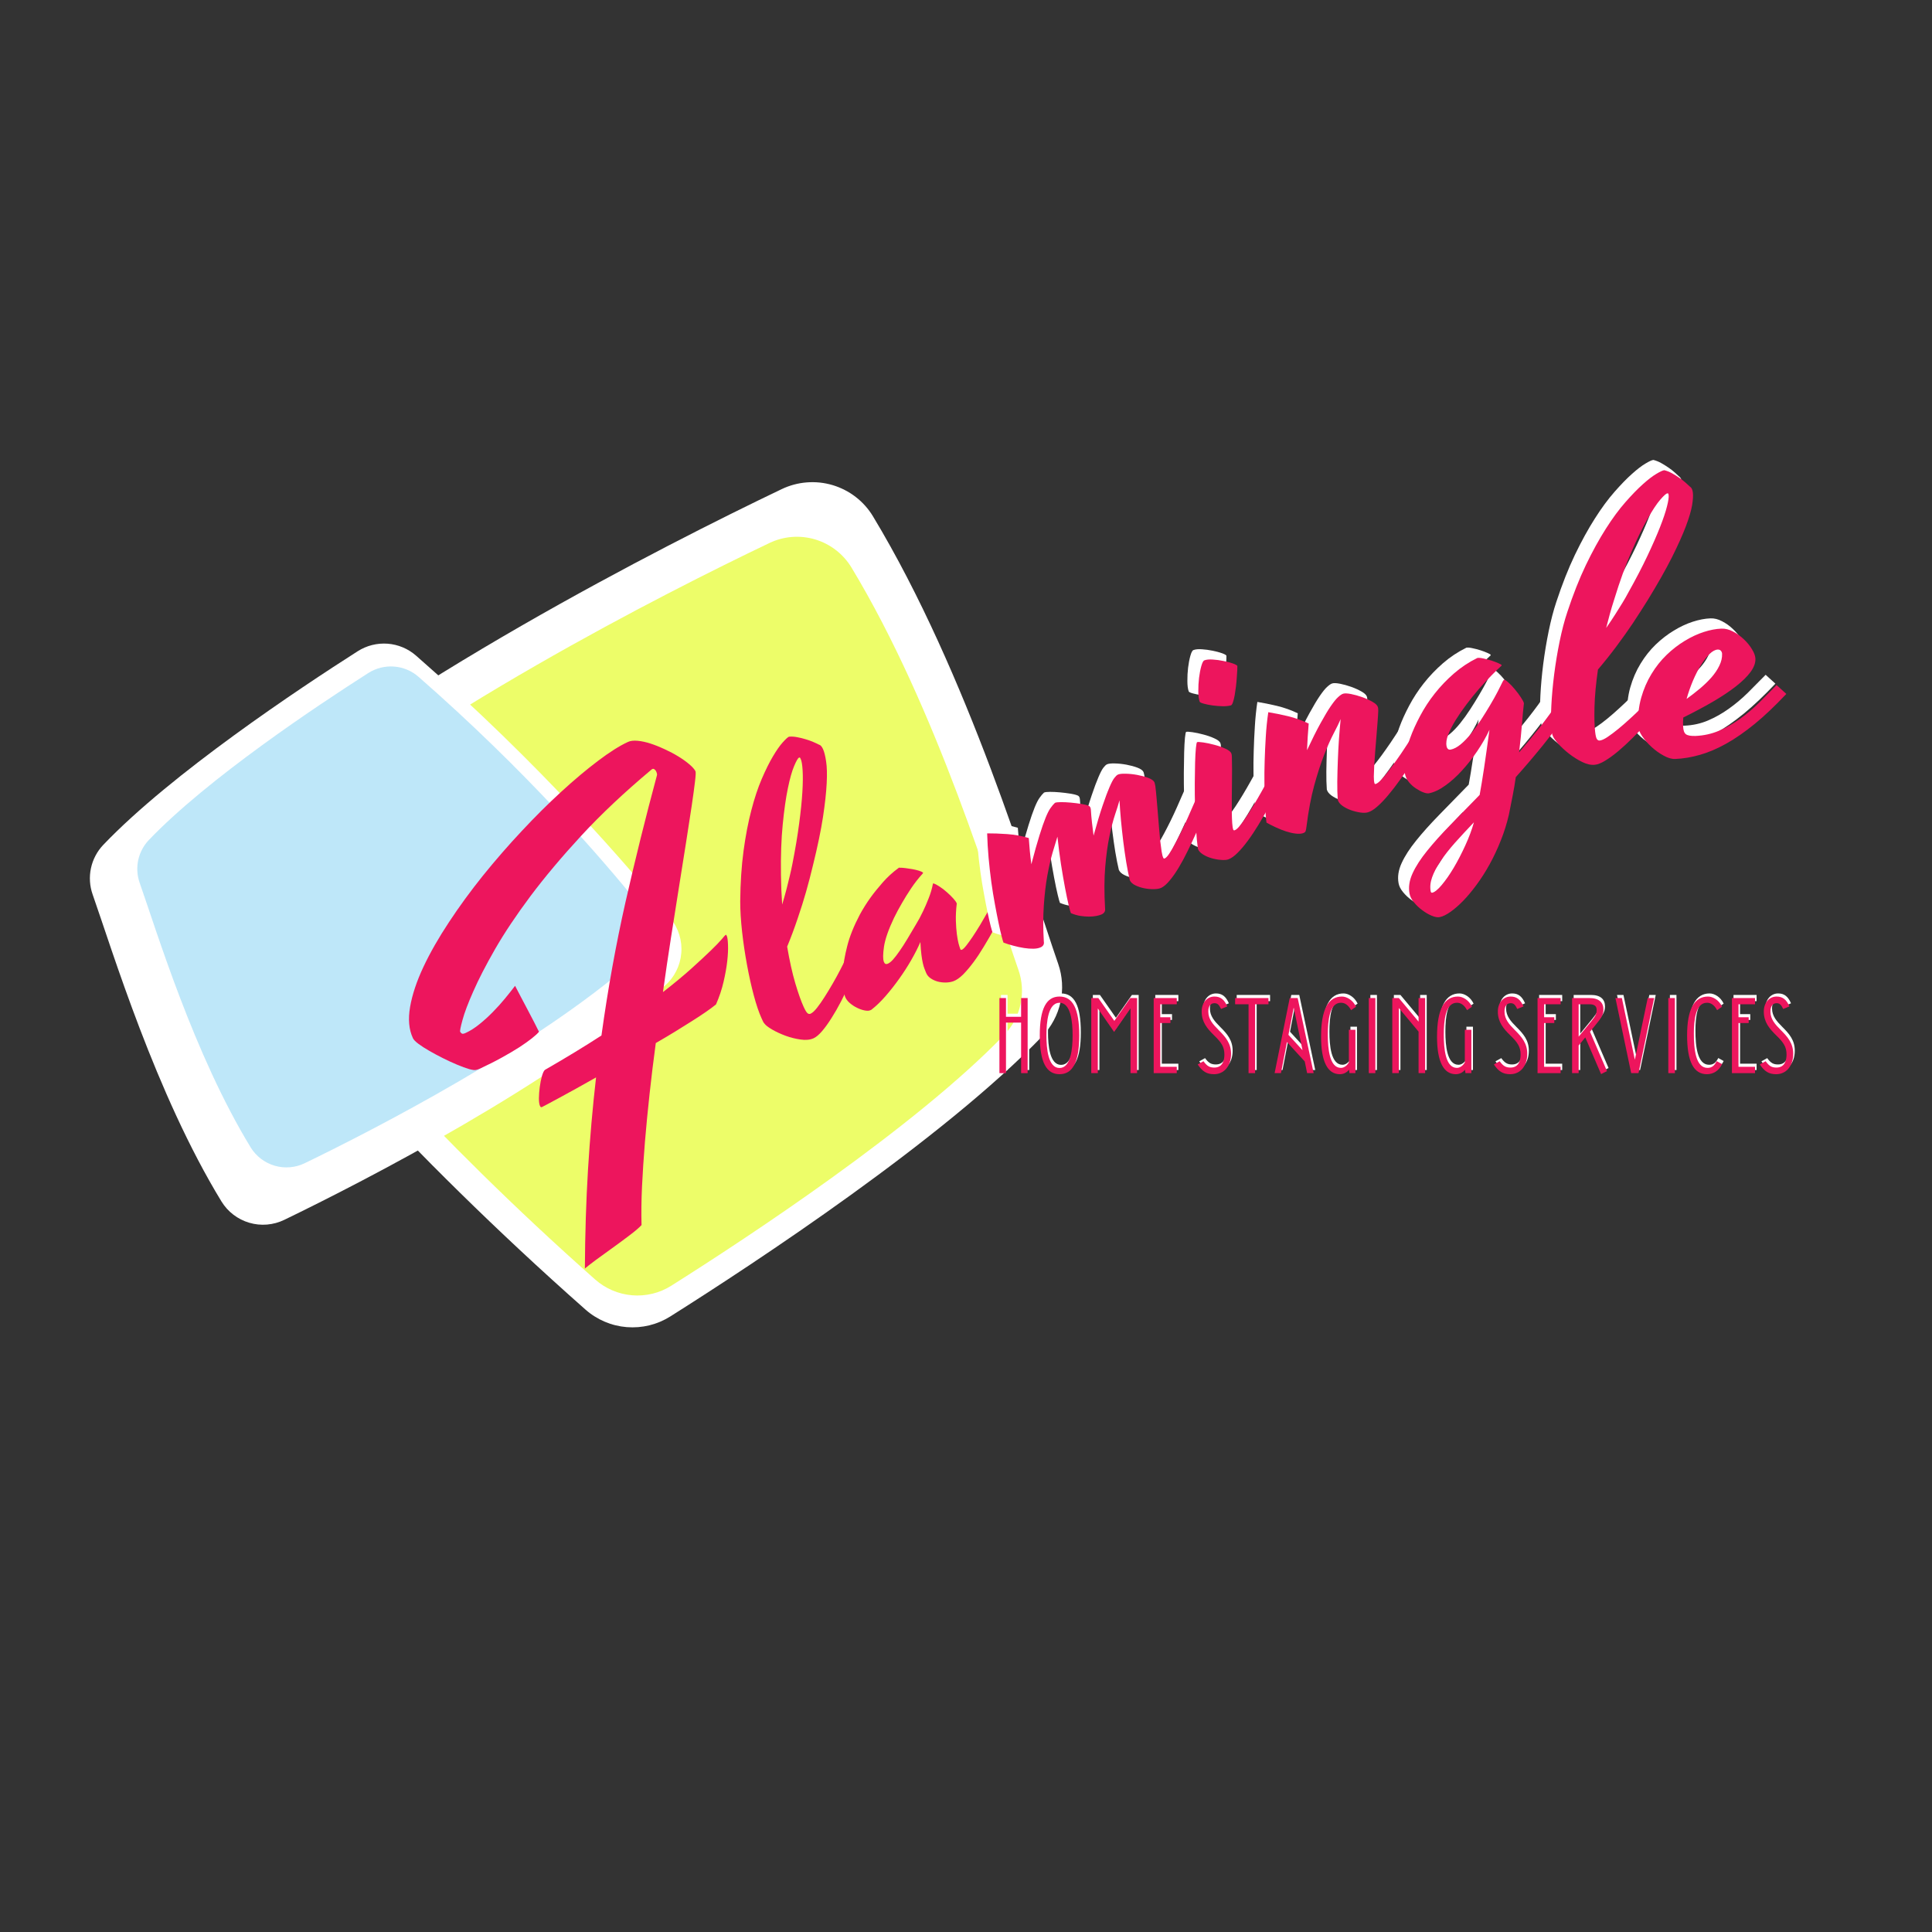 <?xml version="1.0" encoding="UTF-8"?>
<!DOCTYPE svg PUBLIC '-//W3C//DTD SVG 1.0//EN'
          'http://www.w3.org/TR/2001/REC-SVG-20010904/DTD/svg10.dtd'>
<svg height="375" version="1.0" viewBox="0 0 375 375" width="375" xmlns="http://www.w3.org/2000/svg" xmlns:xlink="http://www.w3.org/1999/xlink"
><rect x="0" y="0" width="375" height="375" fill="#333333" stroke="none"/><defs
  ><clipPath id="b"
    ><path d="M 39 93 L 207 93 L 207 258 L 39 258 Z M 39 93"
    /></clipPath
    ><clipPath id="c"
    ><path d="M 231.586 186.738 L 108.707 274.07 L 30.934 164.641 L 153.812 77.312 Z M 231.586 186.738"
    /></clipPath
    ><clipPath id="d"
    ><path d="M 231.586 186.738 L 108.707 274.07 L 30.934 164.641 L 153.812 77.312 Z M 231.586 186.738"
    /></clipPath
    ><clipPath id="g"
    ><path d="M 6 13 L 157 13 L 157 161 L 6 161 Z M 6 13"
    /></clipPath
    ><clipPath id="h"
    ><path d="M 179.16 96.984 L 69.121 175.188 L -0.828 76.766 L 109.211 -1.441 Z M 179.16 96.984"
    /></clipPath
    ><clipPath id="i"
    ><path d="M 179.16 96.984 L 69.121 175.188 L -0.828 76.766 L 109.211 -1.441 Z M 179.16 96.984"
    /></clipPath
    ><clipPath id="f"
    ><path d="M0 0H179V175H0z"
    /></clipPath
    ><clipPath id="j"
    ><path d="M 17 124 L 133 124 L 133 238 L 17 238 Z M 17 124"
    /></clipPath
    ><clipPath id="k"
    ><path d="M 0.004 173.949 L 84.078 113.59 L 137.879 188.527 L 53.801 248.887 Z M 0.004 173.949"
    /></clipPath
    ><clipPath id="l"
    ><path d="M 0.004 173.949 L 84.078 113.59 L 137.879 188.527 L 53.801 248.887 Z M 0.004 173.949"
    /></clipPath
    ><clipPath id="o"
    ><path d="M 14 9 L 114 9 L 114 107 L 14 107 Z M 14 9"
    /></clipPath
    ><clipPath id="p"
    ><path d="M -0.395 51.637 L 72.109 -0.41 L 118.473 64.168 L 45.973 116.219 Z M -0.395 51.637"
    /></clipPath
    ><clipPath id="q"
    ><path d="M -0.395 51.637 L 72.109 -0.41 L 118.473 64.168 L 45.973 116.219 Z M -0.395 51.637"
    /></clipPath
    ><clipPath id="n"
    ><path d="M0 0H118V115H0z"
    /></clipPath
    ><mask id="e"
    ><g filter="url(#a)"
      ><path d="M-37.5 -37.5H412.5V412.5H-37.5z" fill-opacity=".588"
      /></g
    ></mask
    ><mask id="m"
    ><g filter="url(#a)"
      ><path d="M-37.5 -37.5H412.5V412.5H-37.5z" fill-opacity=".647"
      /></g
    ></mask
    ><filter height="100%" id="a" width="100%" x="0%" y="0%"
    ><feColorMatrix color-interpolation-filters="sRGB" values="0 0 0 0 1 0 0 0 0 1 0 0 0 0 1 0 0 0 1 0"
    /></filter
  ></defs
  ><g clip-path="url(#b)"
  ><g clip-path="url(#c)"
    ><g clip-path="url(#d)"
      ><path d="M 151.723 94.941 C 128.887 105.859 75.684 132.938 43.82 160.609 C 43.152 161.188 42.551 161.824 42.008 162.516 C 41.461 163.211 40.988 163.949 40.59 164.73 C 40.188 165.516 39.863 166.332 39.617 167.176 C 39.371 168.02 39.207 168.883 39.125 169.758 C 39.047 170.637 39.051 171.512 39.137 172.387 C 39.223 173.262 39.395 174.121 39.645 174.965 C 39.898 175.805 40.227 176.617 40.637 177.395 C 41.043 178.176 41.523 178.91 42.07 179.594 C 53.797 194.25 78.484 223.148 113.652 254.199 C 114.207 254.688 114.797 255.129 115.422 255.52 C 116.047 255.914 116.699 256.254 117.379 256.543 C 118.059 256.832 118.758 257.066 119.473 257.242 C 120.191 257.418 120.918 257.535 121.656 257.594 C 122.391 257.652 123.129 257.652 123.867 257.594 C 124.602 257.535 125.332 257.418 126.051 257.242 C 126.766 257.062 127.465 256.832 128.148 256.543 C 128.828 256.254 129.48 255.914 130.109 255.52 C 146.727 245.031 182.977 221.172 202.309 201.129 C 203.188 200.215 203.93 199.195 204.527 198.078 C 205.129 196.961 205.562 195.781 205.836 194.543 C 206.109 193.305 206.207 192.055 206.133 190.789 C 206.059 189.523 205.812 188.293 205.398 187.094 C 199.879 171.164 187.906 130.805 169.445 100.219 C 169.008 99.492 168.508 98.816 167.945 98.184 C 167.379 97.551 166.766 96.977 166.094 96.461 C 165.426 95.941 164.711 95.488 163.957 95.105 C 163.203 94.719 162.422 94.402 161.609 94.16 C 160.797 93.922 159.973 93.754 159.129 93.664 C 158.285 93.578 157.441 93.566 156.598 93.633 C 155.75 93.699 154.918 93.84 154.098 94.062 C 153.281 94.281 152.488 94.574 151.723 94.941 Z M 151.723 94.941" fill="#fff"
      /></g
    ></g
  ></g
  ><g mask="url(#e)"
  ><g
    ><g clip-path="url(#f)" transform="translate(42 91)"
      ><g clip-path="url(#g)"
        ><g clip-path="url(#h)"
          ><g clip-path="url(#i)"
            ><path d="M 107.371 14.387 C 86.91 24.152 39.246 48.375 10.719 73.168 C 10.125 73.684 9.582 74.254 9.098 74.875 C 8.609 75.5 8.188 76.16 7.828 76.863 C 7.469 77.566 7.18 78.297 6.961 79.059 C 6.742 79.816 6.598 80.59 6.527 81.375 C 6.457 82.164 6.461 82.949 6.543 83.738 C 6.621 84.523 6.773 85.293 7.004 86.051 C 7.23 86.809 7.527 87.539 7.895 88.238 C 8.262 88.938 8.691 89.598 9.188 90.215 C 19.73 103.398 41.922 129.398 73.523 157.352 C 74.02 157.789 74.547 158.188 75.109 158.543 C 75.672 158.895 76.258 159.203 76.867 159.465 C 77.477 159.727 78.105 159.934 78.746 160.094 C 79.391 160.254 80.043 160.359 80.703 160.414 C 81.367 160.469 82.027 160.473 82.688 160.418 C 83.348 160.367 84 160.262 84.645 160.105 C 85.289 159.949 85.914 159.742 86.523 159.484 C 87.137 159.227 87.719 158.918 88.281 158.566 C 103.164 149.18 135.633 127.816 152.934 109.852 C 153.719 109.031 154.383 108.121 154.918 107.117 C 155.453 106.113 155.84 105.055 156.082 103.945 C 156.324 102.832 156.414 101.707 156.344 100.57 C 156.273 99.434 156.051 98.328 155.676 97.254 C 150.695 82.934 139.887 46.664 123.273 19.16 C 122.879 18.508 122.43 17.898 121.922 17.332 C 121.418 16.762 120.863 16.246 120.262 15.781 C 119.66 15.312 119.02 14.906 118.344 14.559 C 117.668 14.211 116.965 13.926 116.234 13.707 C 115.508 13.488 114.766 13.34 114.008 13.258 C 113.254 13.176 112.496 13.164 111.738 13.223 C 110.98 13.281 110.234 13.406 109.5 13.602 C 108.766 13.801 108.055 14.062 107.371 14.387 Z M 107.371 14.387" fill="#e0fc00"
            /></g
          ></g
        ></g
      ></g
    ></g
  ></g
  ><g clip-path="url(#j)"
  ><g clip-path="url(#k)"
    ><g clip-path="url(#l)"
      ><path d="M 55.176 236.773 C 70.82 229.203 107.262 210.441 129.047 191.336 C 129.5 190.938 129.914 190.5 130.285 190.023 C 130.656 189.543 130.977 189.035 131.25 188.496 C 131.523 187.957 131.742 187.395 131.91 186.812 C 132.074 186.23 132.184 185.641 132.234 185.039 C 132.289 184.434 132.281 183.832 132.219 183.23 C 132.156 182.633 132.035 182.043 131.859 181.465 C 131.684 180.887 131.453 180.328 131.172 179.797 C 130.891 179.262 130.559 178.758 130.18 178.289 C 122.074 168.258 105.016 148.477 80.75 127.254 C 79.98 126.582 79.125 126.047 78.184 125.652 C 77.242 125.258 76.262 125.02 75.242 124.941 C 74.223 124.867 73.219 124.953 72.227 125.199 C 71.234 125.449 70.309 125.848 69.445 126.395 C 58.07 133.648 33.258 150.148 20.055 163.977 C 19.453 164.605 18.949 165.305 18.543 166.074 C 18.133 166.848 17.84 167.656 17.656 168.508 C 17.473 169.359 17.41 170.219 17.465 171.09 C 17.52 171.957 17.695 172.805 17.984 173.625 C 21.832 184.551 30.195 212.242 42.984 233.199 C 43.289 233.695 43.637 234.16 44.023 234.594 C 44.414 235.023 44.84 235.418 45.301 235.77 C 45.762 236.125 46.254 236.434 46.773 236.695 C 47.293 236.961 47.828 237.172 48.387 237.336 C 48.945 237.5 49.516 237.613 50.094 237.672 C 50.676 237.73 51.254 237.734 51.832 237.688 C 52.414 237.637 52.984 237.535 53.547 237.383 C 54.109 237.23 54.652 237.027 55.176 236.773 Z M 55.176 236.773" fill="#fff"
      /></g
    ></g
  ></g
  ><g mask="url(#m)"
  ><g
    ><g clip-path="url(#n)" transform="translate(12 120)"
      ><g clip-path="url(#o)"
        ><g clip-path="url(#p)"
          ><g clip-path="url(#q)"
            ><path d="M 47.156 105.773 C 60.645 99.246 92.07 83.066 110.855 66.594 C 111.246 66.25 111.602 65.871 111.922 65.457 C 112.242 65.047 112.52 64.605 112.758 64.141 C 112.992 63.676 113.18 63.195 113.324 62.691 C 113.469 62.191 113.562 61.68 113.605 61.16 C 113.652 60.641 113.648 60.125 113.594 59.605 C 113.539 59.086 113.438 58.578 113.285 58.082 C 113.133 57.582 112.934 57.102 112.691 56.645 C 112.449 56.184 112.164 55.75 111.836 55.344 C 104.848 46.699 90.148 29.656 69.234 11.367 C 68.574 10.789 67.836 10.328 67.023 9.988 C 66.211 9.648 65.367 9.445 64.488 9.379 C 63.609 9.312 62.742 9.387 61.887 9.602 C 61.035 9.816 60.234 10.16 59.488 10.633 C 49.684 16.887 28.285 31.117 16.898 43.039 C 16.379 43.582 15.945 44.184 15.594 44.848 C 15.242 45.512 14.988 46.211 14.828 46.945 C 14.672 47.68 14.617 48.422 14.664 49.172 C 14.711 49.918 14.859 50.648 15.109 51.355 C 18.426 60.773 25.629 84.641 36.648 102.699 C 36.91 103.125 37.207 103.527 37.543 103.898 C 37.879 104.27 38.246 104.609 38.645 104.914 C 39.043 105.219 39.465 105.484 39.914 105.711 C 40.359 105.938 40.824 106.121 41.305 106.262 C 41.789 106.402 42.277 106.5 42.777 106.551 C 43.277 106.602 43.777 106.605 44.277 106.562 C 44.777 106.52 45.27 106.434 45.754 106.301 C 46.238 106.168 46.707 105.992 47.156 105.773 Z M 47.156 105.773" fill="#9bdaf5"
            /></g
          ></g
        ></g
      ></g
    ></g
  ></g
  ><g fill="#ed155d"
  ><g
    ><g
      ><path d="M 48.031 -54.156 C 48.082 -54.188 48.148 -54.113 48.234 -53.938 C 48.359 -53.664 48.438 -53.094 48.469 -52.219 C 48.508 -51.352 48.461 -50.305 48.328 -49.078 C 48.191 -47.848 47.953 -46.5 47.609 -45.031 C 47.273 -43.57 46.785 -42.109 46.141 -40.641 C 45.672 -40.254 45.039 -39.785 44.25 -39.234 C 43.469 -38.691 42.566 -38.098 41.547 -37.453 C 40.523 -36.805 39.414 -36.113 38.219 -35.375 C 37.02 -34.645 35.766 -33.898 34.453 -33.141 C 34.004 -29.816 33.602 -26.535 33.25 -23.297 C 32.895 -20.055 32.594 -16.93 32.344 -13.922 C 32.102 -10.922 31.914 -8.055 31.781 -5.328 C 31.656 -2.609 31.625 -0.102 31.688 2.188 C 31.195 2.719 30.414 3.383 29.344 4.188 C 28.281 5 27.164 5.82 26 6.656 C 24.844 7.488 23.766 8.27 22.766 9 C 21.773 9.738 21.082 10.281 20.688 10.625 C 20.727 3.895 20.93 -2.516 21.297 -8.609 C 21.672 -14.711 22.191 -20.664 22.859 -26.469 C 21.484 -25.688 20.18 -24.957 18.953 -24.281 C 17.723 -23.602 16.641 -23.008 15.703 -22.5 C 14.766 -22 14 -21.586 13.406 -21.266 C 12.82 -20.953 12.473 -20.77 12.359 -20.719 C 12.203 -20.645 12.078 -20.711 11.984 -20.922 C 11.836 -21.223 11.766 -21.723 11.766 -22.422 C 11.773 -23.129 11.832 -23.867 11.938 -24.641 C 12.039 -25.41 12.18 -26.113 12.359 -26.75 C 12.547 -27.383 12.738 -27.781 12.938 -27.938 C 15 -29.125 16.938 -30.27 18.75 -31.375 C 20.562 -32.477 22.281 -33.555 23.906 -34.609 C 25.156 -43.641 26.719 -52.301 28.594 -60.594 C 30.477 -68.883 32.504 -77.051 34.672 -85.094 C 34.734 -85.258 34.68 -85.523 34.516 -85.891 C 34.441 -86.047 34.316 -86.188 34.141 -86.312 C 33.961 -86.438 33.738 -86.363 33.469 -86.094 C 28.332 -81.789 23.848 -77.566 20.016 -73.422 C 16.191 -69.273 12.895 -65.352 10.125 -61.656 C 7.363 -57.957 5.078 -54.535 3.266 -51.391 C 1.461 -48.242 0.051 -45.504 -0.969 -43.172 C -2 -40.848 -2.695 -39 -3.062 -37.625 C -3.438 -36.25 -3.586 -35.484 -3.516 -35.328 C -3.473 -35.242 -3.379 -35.141 -3.234 -35.016 C -3.098 -34.891 -2.82 -34.926 -2.406 -35.125 C -1.531 -35.531 -0.648 -36.094 0.234 -36.812 C 1.129 -37.531 1.988 -38.312 2.812 -39.156 C 3.645 -40 4.426 -40.863 5.156 -41.75 C 5.883 -42.633 6.547 -43.469 7.141 -44.25 C 7.461 -43.633 7.836 -42.914 8.266 -42.094 C 8.703 -41.27 9.141 -40.441 9.578 -39.609 C 10.016 -38.773 10.43 -37.977 10.828 -37.219 C 11.223 -36.457 11.539 -35.828 11.781 -35.328 C 11.52 -35.004 11.062 -34.582 10.406 -34.062 C 9.75 -33.539 8.926 -32.957 7.938 -32.312 C 6.945 -31.676 5.805 -31.004 4.516 -30.297 C 3.234 -29.586 1.828 -28.879 0.297 -28.172 C 0.141 -28.098 0.008 -28.047 -0.094 -28.016 C -0.207 -27.992 -0.305 -27.969 -0.391 -27.938 C -0.648 -27.852 -1.113 -27.906 -1.781 -28.094 C -2.457 -28.289 -3.227 -28.57 -4.094 -28.938 C -4.969 -29.301 -5.883 -29.723 -6.844 -30.203 C -7.801 -30.68 -8.688 -31.156 -9.5 -31.625 C -10.32 -32.094 -11.023 -32.547 -11.609 -32.984 C -12.203 -33.43 -12.562 -33.801 -12.688 -34.094 C -13.469 -35.758 -13.648 -37.785 -13.234 -40.172 C -12.816 -42.555 -11.957 -45.133 -10.656 -47.906 C -9.352 -50.676 -7.695 -53.578 -5.688 -56.609 C -3.688 -59.648 -1.488 -62.66 0.906 -65.641 C 3.312 -68.617 5.82 -71.504 8.438 -74.297 C 11.051 -77.098 13.613 -79.645 16.125 -81.938 C 18.633 -84.238 21.008 -86.234 23.25 -87.922 C 25.488 -89.617 27.426 -90.844 29.062 -91.594 C 29.531 -91.812 30.156 -91.883 30.938 -91.812 C 31.727 -91.738 32.566 -91.555 33.453 -91.266 C 34.348 -90.973 35.258 -90.609 36.188 -90.172 C 37.125 -89.742 38 -89.281 38.812 -88.781 C 39.633 -88.281 40.344 -87.773 40.938 -87.266 C 41.539 -86.766 41.945 -86.312 42.156 -85.906 C 42.238 -85.738 42.207 -85.062 42.062 -83.875 C 41.926 -82.695 41.711 -81.129 41.422 -79.172 C 41.129 -77.211 40.773 -74.91 40.359 -72.266 C 39.941 -69.617 39.484 -66.734 38.984 -63.609 C 38.484 -60.492 37.961 -57.195 37.422 -53.719 C 36.879 -50.25 36.352 -46.688 35.844 -43.031 C 38.051 -44.75 39.906 -46.285 41.406 -47.641 C 42.914 -49.004 44.156 -50.156 45.125 -51.094 C 46.102 -52.039 46.816 -52.781 47.266 -53.312 C 47.711 -53.852 47.969 -54.133 48.031 -54.156 Z M 48.031 -54.156" transform="translate(92.835 235.598)"
      /></g
    ></g
  ></g
  ><g fill="#ed155d"
  ><g
    ><g
      ><path d="M 4.422 -4.812 C 4.773 -4.969 5.188 -5.344 5.656 -5.938 C 6.133 -6.539 6.629 -7.25 7.141 -8.062 C 7.66 -8.875 8.191 -9.75 8.734 -10.688 C 9.273 -11.625 9.77 -12.531 10.219 -13.406 C 10.676 -14.281 11.07 -15.078 11.406 -15.797 C 11.75 -16.516 12.008 -17.051 12.188 -17.406 C 12.477 -17.289 12.832 -17.141 13.25 -16.953 C 13.664 -16.766 14.055 -16.598 14.422 -16.453 C 14.16 -15.734 13.82 -14.852 13.406 -13.812 C 12.988 -12.781 12.516 -11.703 11.984 -10.578 C 11.461 -9.453 10.906 -8.312 10.312 -7.156 C 9.719 -6.008 9.109 -4.945 8.484 -3.969 C 7.867 -2.988 7.266 -2.148 6.672 -1.453 C 6.078 -0.754 5.523 -0.285 5.016 -0.047 C 4.316 0.266 3.473 0.348 2.484 0.203 C 1.504 0.066 0.531 -0.176 -0.438 -0.531 C -1.414 -0.895 -2.289 -1.301 -3.062 -1.75 C -3.832 -2.207 -4.32 -2.586 -4.531 -2.891 C -4.645 -3.004 -4.742 -3.156 -4.828 -3.344 C -4.91 -3.531 -5.004 -3.734 -5.109 -3.953 C -5.617 -5.078 -6.117 -6.555 -6.609 -8.391 C -7.098 -10.223 -7.535 -12.195 -7.922 -14.312 C -8.316 -16.438 -8.633 -18.578 -8.875 -20.734 C -9.113 -22.898 -9.234 -24.852 -9.234 -26.594 C -9.203 -30.176 -8.988 -33.441 -8.594 -36.391 C -8.195 -39.336 -7.691 -41.973 -7.078 -44.297 C -6.473 -46.629 -5.797 -48.664 -5.047 -50.406 C -4.297 -52.145 -3.578 -53.594 -2.891 -54.75 C -2.203 -55.914 -1.578 -56.812 -1.016 -57.438 C -0.453 -58.07 -0.039 -58.453 0.219 -58.578 C 0.707 -58.629 1.238 -58.598 1.812 -58.484 C 2.395 -58.379 2.945 -58.242 3.469 -58.078 C 4 -57.922 4.484 -57.75 4.922 -57.562 C 5.359 -57.375 5.68 -57.223 5.891 -57.109 C 6.148 -57.023 6.344 -56.91 6.469 -56.766 C 6.602 -56.617 6.727 -56.414 6.844 -56.156 C 7.082 -55.625 7.281 -54.828 7.438 -53.766 C 7.602 -52.703 7.641 -51.285 7.547 -49.516 C 7.461 -47.754 7.223 -45.57 6.828 -42.969 C 6.43 -40.375 5.785 -37.266 4.891 -33.641 C 4.492 -31.953 4.039 -30.211 3.531 -28.422 C 3.094 -26.879 2.555 -25.176 1.922 -23.312 C 1.297 -21.445 0.613 -19.617 -0.125 -17.828 C 0.344 -15.078 0.867 -12.707 1.453 -10.719 C 2.047 -8.738 2.582 -7.223 3.062 -6.172 C 3.375 -5.492 3.629 -5.07 3.828 -4.906 C 4.023 -4.75 4.223 -4.719 4.422 -4.812 Z M -1.328 -31.75 C -1.316 -30.727 -1.289 -29.742 -1.25 -28.797 C -1.207 -27.848 -1.156 -26.914 -1.094 -26 C -0.758 -27.102 -0.469 -28.141 -0.219 -29.109 C 0.02 -30.078 0.223 -30.906 0.391 -31.594 C 0.586 -32.406 0.754 -33.164 0.891 -33.875 C 1.461 -36.77 1.898 -39.383 2.203 -41.719 C 2.516 -44.062 2.723 -46.098 2.828 -47.828 C 2.93 -49.555 2.945 -50.961 2.875 -52.047 C 2.812 -53.129 2.688 -53.867 2.5 -54.266 C 2.445 -54.379 2.406 -54.457 2.375 -54.5 C 2.344 -54.551 2.27 -54.551 2.156 -54.5 C 1.957 -54.406 1.648 -53.867 1.234 -52.891 C 0.816 -51.922 0.41 -50.484 0.016 -48.578 C -0.379 -46.68 -0.711 -44.336 -0.984 -41.547 C -1.266 -38.754 -1.379 -35.488 -1.328 -31.75 Z M -1.328 -31.75" transform="translate(152.912 201.57)"
      /></g
    ></g
  ></g
  ><g fill="#ed155d"
  ><g
    ><g
      ><path d="M 16.719 -9.453 C 16.77 -9.316 16.867 -9.273 17.016 -9.328 C 17.211 -9.398 17.5 -9.672 17.875 -10.141 C 18.25 -10.617 18.664 -11.195 19.125 -11.875 C 19.582 -12.562 20.062 -13.316 20.562 -14.141 C 21.062 -14.973 21.531 -15.781 21.969 -16.562 C 22.406 -17.352 22.801 -18.066 23.156 -18.703 C 23.508 -19.348 23.781 -19.852 23.969 -20.219 C 24.25 -20.07 24.609 -19.883 25.047 -19.656 C 25.484 -19.426 25.875 -19.223 26.219 -19.047 C 25.852 -18.328 25.414 -17.469 24.906 -16.469 C 24.395 -15.469 23.836 -14.414 23.234 -13.312 C 22.629 -12.207 21.988 -11.098 21.312 -9.984 C 20.645 -8.867 19.973 -7.852 19.297 -6.938 C 18.617 -6.02 17.945 -5.223 17.281 -4.547 C 16.613 -3.879 15.977 -3.438 15.375 -3.219 C 14.969 -3.07 14.488 -2.988 13.938 -2.969 C 13.383 -2.957 12.848 -3.02 12.328 -3.156 C 11.805 -3.301 11.336 -3.52 10.922 -3.812 C 10.504 -4.102 10.207 -4.488 10.031 -4.969 C 9.969 -5.156 9.879 -5.379 9.766 -5.641 C 9.66 -5.898 9.555 -6.25 9.453 -6.688 C 9.348 -7.133 9.254 -7.688 9.172 -8.344 C 9.086 -9 9.02 -9.828 8.969 -10.828 C 8.508 -9.754 7.922 -8.594 7.203 -7.344 C 6.492 -6.102 5.711 -4.891 4.859 -3.703 C 4.016 -2.516 3.133 -1.395 2.219 -0.344 C 1.312 0.695 0.43 1.551 -0.422 2.219 C -0.516 2.301 -0.594 2.352 -0.656 2.375 C -0.727 2.406 -0.801 2.43 -0.875 2.453 C -1.094 2.535 -1.438 2.531 -1.906 2.438 C -2.375 2.344 -2.859 2.172 -3.359 1.922 C -3.859 1.68 -4.328 1.367 -4.766 0.984 C -5.211 0.598 -5.52 0.16 -5.688 -0.328 C -5.738 -0.461 -5.836 -0.945 -5.984 -1.781 C -6.129 -2.613 -6.16 -3.727 -6.078 -5.125 C -5.992 -6.531 -5.711 -8.164 -5.234 -10.031 C -4.766 -11.906 -3.945 -13.945 -2.781 -16.156 C -2.164 -17.289 -1.469 -18.398 -0.688 -19.484 C -0.031 -20.391 0.75 -21.359 1.656 -22.391 C 2.562 -23.422 3.566 -24.344 4.672 -25.156 C 4.711 -25.164 4.742 -25.191 4.766 -25.234 C 4.785 -25.273 4.848 -25.281 4.953 -25.25 C 5.266 -25.258 5.645 -25.234 6.094 -25.172 C 6.539 -25.117 6.992 -25.051 7.453 -24.969 C 7.91 -24.883 8.32 -24.785 8.688 -24.672 C 9.051 -24.555 9.305 -24.441 9.453 -24.328 C 9.484 -24.305 9.492 -24.273 9.484 -24.234 L 9.438 -24.141 C 8.602 -23.223 7.848 -22.258 7.172 -21.25 C 6.504 -20.25 5.922 -19.312 5.422 -18.438 C 4.836 -17.438 4.312 -16.457 3.844 -15.5 C 2.77 -13.238 2.125 -11.383 1.906 -9.938 C 1.695 -8.5 1.688 -7.52 1.875 -7 C 2.02 -6.613 2.254 -6.477 2.578 -6.594 C 2.898 -6.707 3.258 -6.984 3.656 -7.422 C 4.051 -7.867 4.477 -8.426 4.938 -9.094 C 5.406 -9.758 5.906 -10.535 6.438 -11.422 C 6.969 -12.305 7.516 -13.227 8.078 -14.188 C 8.586 -15.008 9.055 -15.879 9.484 -16.797 C 9.848 -17.547 10.211 -18.391 10.578 -19.328 C 10.953 -20.266 11.223 -21.18 11.391 -22.078 C 11.391 -22.098 11.395 -22.125 11.406 -22.156 C 11.426 -22.195 11.461 -22.211 11.516 -22.203 C 11.828 -22.109 12.219 -21.906 12.688 -21.594 C 13.164 -21.289 13.633 -20.93 14.094 -20.516 C 14.562 -20.109 14.977 -19.703 15.344 -19.297 C 15.707 -18.898 15.938 -18.57 16.031 -18.312 C 15.883 -17.051 15.828 -15.926 15.859 -14.938 C 15.891 -13.945 15.953 -13.094 16.047 -12.375 C 16.141 -11.656 16.25 -11.051 16.375 -10.562 C 16.508 -10.07 16.625 -9.703 16.719 -9.453 Z M 16.719 -9.453" transform="translate(169.677 193.675)"
      /></g
    ></g
  ></g
  ><g fill="#fff"
  ><g
    ><g
      ><path d="M -0.203 -19.531 C -0.141 -18.727 -0.07 -17.895 0 -17.031 C 0.082 -16.176 0.18 -15.312 0.297 -14.438 C 0.898 -16.75 1.426 -18.617 1.875 -20.047 C 2.32 -21.484 2.719 -22.625 3.062 -23.469 C 3.406 -24.312 3.723 -24.938 4.016 -25.344 C 4.305 -25.758 4.594 -26.098 4.875 -26.359 C 5.07 -26.453 5.461 -26.5 6.047 -26.5 C 6.629 -26.5 7.266 -26.469 7.953 -26.406 C 8.648 -26.344 9.32 -26.258 9.969 -26.156 C 10.625 -26.051 11.102 -25.93 11.406 -25.797 C 11.664 -25.703 11.812 -25.461 11.844 -25.078 C 11.895 -24.234 11.969 -23.391 12.062 -22.547 C 12.156 -21.703 12.258 -20.852 12.375 -20 C 13.039 -22.406 13.629 -24.359 14.141 -25.859 C 14.648 -27.359 15.086 -28.531 15.453 -29.375 C 15.816 -30.227 16.129 -30.828 16.391 -31.172 C 16.66 -31.523 16.895 -31.75 17.094 -31.844 C 17.383 -31.977 17.883 -32.035 18.594 -32.016 C 19.312 -32.004 20.066 -31.926 20.859 -31.781 C 21.648 -31.633 22.363 -31.441 23 -31.203 C 23.633 -30.961 24.031 -30.68 24.188 -30.359 C 24.219 -30.285 24.242 -30.191 24.266 -30.078 C 24.297 -29.973 24.328 -29.832 24.359 -29.656 C 24.441 -29.031 24.52 -28.273 24.594 -27.391 C 24.676 -26.504 24.754 -25.586 24.828 -24.641 C 24.91 -23.691 24.988 -22.734 25.062 -21.766 C 25.133 -20.805 25.211 -19.914 25.297 -19.094 C 25.391 -18.281 25.484 -17.566 25.578 -16.953 C 25.672 -16.348 25.781 -15.926 25.906 -15.688 C 25.969 -15.551 26.066 -15.516 26.203 -15.578 C 26.441 -15.691 26.734 -16.004 27.078 -16.516 C 27.422 -17.035 27.797 -17.68 28.203 -18.453 C 28.617 -19.223 29.039 -20.047 29.469 -20.922 C 29.895 -21.797 30.297 -22.656 30.672 -23.5 C 31.047 -24.344 31.379 -25.102 31.672 -25.781 C 31.973 -26.457 32.203 -26.973 32.359 -27.328 C 32.648 -27.223 33.008 -27.082 33.438 -26.906 C 33.863 -26.727 34.258 -26.562 34.625 -26.406 C 34.375 -25.688 34.047 -24.805 33.641 -23.766 C 33.242 -22.734 32.789 -21.645 32.281 -20.5 C 31.77 -19.363 31.227 -18.211 30.656 -17.047 C 30.094 -15.891 29.516 -14.816 28.922 -13.828 C 28.336 -12.848 27.75 -12.004 27.156 -11.297 C 26.57 -10.586 26.02 -10.109 25.5 -9.859 C 25.164 -9.703 24.691 -9.617 24.078 -9.609 C 23.461 -9.598 22.836 -9.656 22.203 -9.781 C 21.578 -9.906 21 -10.098 20.469 -10.359 C 19.945 -10.617 19.594 -10.945 19.406 -11.344 C 19.164 -12.352 18.938 -13.508 18.719 -14.812 C 18.508 -16.113 18.316 -17.457 18.141 -18.844 C 17.973 -20.238 17.82 -21.625 17.688 -23 C 17.562 -24.375 17.469 -25.66 17.406 -26.859 C 17.207 -26.117 16.922 -25.195 16.547 -24.094 C 16.18 -23 15.82 -21.613 15.469 -19.938 C 15.113 -18.27 14.836 -16.281 14.641 -13.969 C 14.441 -11.656 14.43 -8.945 14.609 -5.844 C 14.68 -5.344 14.469 -4.969 13.969 -4.719 C 13.695 -4.594 13.344 -4.488 12.906 -4.406 C 12.477 -4.32 12 -4.281 11.469 -4.281 C 10.938 -4.281 10.367 -4.328 9.766 -4.422 C 9.172 -4.523 8.57 -4.703 7.969 -4.953 C 7.895 -5.117 7.754 -5.629 7.547 -6.484 C 7.336 -7.348 7.102 -8.461 6.844 -9.828 C 6.582 -11.203 6.316 -12.742 6.047 -14.453 C 5.785 -16.16 5.555 -17.941 5.359 -19.797 C 5.098 -18.973 4.781 -17.926 4.406 -16.656 C 4.039 -15.383 3.703 -13.895 3.391 -12.188 C 3.086 -10.488 2.863 -8.57 2.719 -6.438 C 2.57 -4.312 2.57 -1.984 2.719 0.547 C 2.812 1.066 2.613 1.441 2.125 1.672 C 1.75 1.848 1.273 1.941 0.703 1.953 C 0.129 1.961 -0.484 1.914 -1.141 1.812 C -1.805 1.707 -2.484 1.562 -3.172 1.375 C -3.867 1.195 -4.516 0.992 -5.109 0.766 C -5.172 0.641 -5.289 0.238 -5.469 -0.438 C -5.645 -1.125 -5.844 -1.988 -6.062 -3.031 C -6.281 -4.07 -6.516 -5.273 -6.766 -6.641 C -7.023 -8.004 -7.258 -9.445 -7.469 -10.969 C -7.676 -12.488 -7.852 -14.055 -8 -15.672 C -8.145 -17.297 -8.238 -18.883 -8.281 -20.438 C -7.133 -20.445 -5.836 -20.398 -4.391 -20.297 C -2.953 -20.191 -1.555 -19.938 -0.203 -19.531 Z M -0.203 -19.531" transform="translate(197.764 180.2)"
      /></g
    ></g
  ></g
  ><g fill="#fff"
  ><g
    ><g
      ><path d="M 1.297 1.672 C 0.961 1.797 0.488 1.832 -0.125 1.781 C -0.738 1.738 -1.352 1.629 -1.969 1.453 C -2.594 1.273 -3.148 1.031 -3.641 0.719 C -4.141 0.406 -4.469 0.047 -4.625 -0.359 C -4.781 -1.461 -4.898 -2.738 -4.984 -4.188 C -5.078 -5.645 -5.145 -7.133 -5.188 -8.656 C -5.227 -10.176 -5.242 -11.672 -5.234 -13.141 C -5.223 -14.617 -5.203 -15.938 -5.172 -17.094 C -5.141 -18.258 -5.086 -19.207 -5.016 -19.938 C -4.941 -20.664 -4.863 -21.047 -4.781 -21.078 C -4.633 -21.129 -4.234 -21.109 -3.578 -21.016 C -2.922 -20.922 -2.207 -20.77 -1.438 -20.562 C -0.664 -20.363 0.047 -20.113 0.703 -19.812 C 1.359 -19.52 1.75 -19.203 1.875 -18.859 C 1.895 -18.797 1.914 -18.707 1.938 -18.594 C 1.957 -18.477 1.969 -18.332 1.969 -18.156 C 1.988 -17.508 2 -16.742 2 -15.859 C 2.008 -14.973 2.004 -14.055 1.984 -13.109 C 1.973 -12.16 1.961 -11.203 1.953 -10.234 C 1.941 -9.273 1.941 -8.379 1.953 -7.547 C 1.961 -6.723 1.988 -6.004 2.031 -5.391 C 2.07 -4.773 2.141 -4.344 2.234 -4.094 C 2.285 -3.957 2.383 -3.922 2.531 -3.984 C 2.781 -4.066 3.102 -4.348 3.5 -4.828 C 3.895 -5.316 4.332 -5.922 4.812 -6.641 C 5.289 -7.367 5.781 -8.148 6.281 -8.984 C 6.781 -9.816 7.254 -10.633 7.703 -11.438 C 8.148 -12.238 8.555 -12.969 8.922 -13.625 C 9.285 -14.281 9.555 -14.773 9.734 -15.109 C 10.023 -14.973 10.367 -14.797 10.766 -14.578 C 11.172 -14.367 11.551 -14.176 11.906 -14 C 11.594 -13.301 11.188 -12.445 10.688 -11.438 C 10.195 -10.438 9.645 -9.395 9.031 -8.312 C 8.426 -7.227 7.789 -6.133 7.125 -5.031 C 6.457 -3.926 5.781 -2.91 5.094 -1.984 C 4.414 -1.055 3.754 -0.27 3.109 0.375 C 2.461 1.031 1.859 1.461 1.297 1.672 Z M 3.031 -35.859 C 3.039 -35.766 3.035 -35.508 3.016 -35.094 C 2.992 -34.676 2.961 -34.191 2.922 -33.641 C 2.891 -33.098 2.836 -32.52 2.766 -31.906 C 2.691 -31.301 2.609 -30.734 2.516 -30.203 C 2.422 -29.672 2.312 -29.223 2.188 -28.859 C 2.07 -28.492 1.941 -28.281 1.797 -28.219 C 1.379 -28.094 0.832 -28.035 0.156 -28.047 C -0.508 -28.066 -1.164 -28.117 -1.812 -28.203 C -2.457 -28.297 -3.02 -28.41 -3.5 -28.547 C -3.977 -28.68 -4.238 -28.805 -4.281 -28.922 C -4.457 -29.398 -4.547 -30.078 -4.547 -30.953 C -4.555 -31.828 -4.508 -32.691 -4.406 -33.547 C -4.301 -34.398 -4.156 -35.16 -3.969 -35.828 C -3.781 -36.504 -3.582 -36.879 -3.375 -36.953 C -2.969 -37.109 -2.414 -37.16 -1.719 -37.109 C -1.031 -37.066 -0.344 -36.973 0.344 -36.828 C 1.039 -36.691 1.648 -36.531 2.172 -36.344 C 2.691 -36.156 2.977 -35.992 3.031 -35.859 Z M 3.031 -35.859" transform="translate(235.016 163.132)"
      /></g
    ></g
  ></g
  ><g fill="#fff"
  ><g
    ><g
      ><path d="M 3.422 -19.422 C 3.359 -18.586 3.297 -17.742 3.234 -16.891 C 3.18 -16.035 3.133 -15.156 3.094 -14.25 C 4.082 -16.363 4.957 -18.109 5.719 -19.484 C 6.477 -20.867 7.141 -21.973 7.703 -22.797 C 8.266 -23.617 8.742 -24.207 9.141 -24.562 C 9.535 -24.926 9.863 -25.145 10.125 -25.219 C 10.426 -25.312 10.926 -25.289 11.625 -25.156 C 12.32 -25.02 13.051 -24.816 13.812 -24.547 C 14.57 -24.273 15.242 -23.969 15.828 -23.625 C 16.422 -23.289 16.766 -22.945 16.859 -22.594 C 16.879 -22.531 16.895 -22.441 16.906 -22.328 C 16.914 -22.223 16.922 -22.07 16.922 -21.875 C 16.898 -21.25 16.852 -20.492 16.781 -19.609 C 16.719 -18.723 16.645 -17.801 16.562 -16.844 C 16.488 -15.895 16.41 -14.941 16.328 -13.984 C 16.254 -13.035 16.191 -12.145 16.141 -11.312 C 16.098 -10.488 16.07 -9.77 16.062 -9.156 C 16.062 -8.539 16.102 -8.102 16.188 -7.844 C 16.219 -7.707 16.301 -7.66 16.438 -7.703 C 16.695 -7.773 17.047 -8.039 17.484 -8.5 C 17.922 -8.957 18.398 -9.531 18.922 -10.219 C 19.453 -10.906 19.992 -11.645 20.547 -12.438 C 21.109 -13.227 21.641 -14.008 22.141 -14.781 C 22.648 -15.551 23.109 -16.25 23.516 -16.875 C 23.922 -17.5 24.234 -17.973 24.453 -18.297 C 24.742 -18.148 25.078 -17.953 25.453 -17.703 C 25.836 -17.453 26.195 -17.227 26.531 -17.031 C 26.164 -16.363 25.703 -15.547 25.141 -14.578 C 24.578 -13.609 23.953 -12.602 23.266 -11.562 C 22.578 -10.531 21.852 -9.484 21.094 -8.422 C 20.344 -7.367 19.598 -6.406 18.859 -5.531 C 18.129 -4.656 17.422 -3.914 16.734 -3.312 C 16.047 -2.707 15.43 -2.332 14.891 -2.188 C 14.523 -2.082 14.035 -2.07 13.422 -2.156 C 12.805 -2.25 12.191 -2.406 11.578 -2.625 C 10.973 -2.844 10.43 -3.125 9.953 -3.469 C 9.473 -3.82 9.176 -4.207 9.062 -4.625 C 8.988 -5.645 8.957 -6.816 8.969 -8.141 C 8.988 -9.473 9.023 -10.844 9.078 -12.25 C 9.129 -13.656 9.203 -15.051 9.297 -16.438 C 9.398 -17.82 9.508 -19.109 9.625 -20.297 L 9.578 -20.188 C 9.297 -19.52 8.859 -18.625 8.266 -17.5 C 7.68 -16.383 7.062 -14.988 6.406 -13.312 C 5.75 -11.633 5.109 -9.656 4.484 -7.375 C 3.867 -5.102 3.375 -2.473 3 0.516 C 2.957 0.867 2.906 1.16 2.844 1.391 C 2.789 1.617 2.598 1.781 2.266 1.875 C 1.859 1.988 1.367 2.004 0.797 1.922 C 0.223 1.848 -0.379 1.707 -1.016 1.5 C -1.648 1.289 -2.289 1.035 -2.938 0.734 C -3.594 0.43 -4.203 0.125 -4.766 -0.188 C -4.797 -0.332 -4.844 -0.754 -4.906 -1.453 C -4.969 -2.148 -5.023 -3.031 -5.078 -4.094 C -5.129 -5.164 -5.16 -6.395 -5.172 -7.781 C -5.191 -9.164 -5.176 -10.625 -5.125 -12.156 C -5.082 -13.695 -5.008 -15.273 -4.906 -16.891 C -4.812 -18.516 -4.648 -20.094 -4.422 -21.625 C -3.297 -21.445 -2.031 -21.191 -0.625 -20.859 C 0.77 -20.523 2.117 -20.047 3.422 -19.422 Z M 3.422 -19.422" transform="translate(248.473 157.869)"
      /></g
    ></g
  ></g
  ><g fill="#fff"
  ><g
    ><g
      ><path d="M 26.516 -14.234 C 24.848 -11.723 23.141 -9.391 21.391 -7.234 C 19.641 -5.078 17.895 -3.031 16.156 -1.094 C 15.988 0.094 15.785 1.297 15.547 2.516 C 15.316 3.742 15.07 4.977 14.812 6.219 C 14.414 7.926 13.891 9.598 13.234 11.234 C 12.586 12.867 11.867 14.398 11.078 15.828 C 10.285 17.266 9.441 18.586 8.547 19.797 C 7.66 21.004 6.785 22.051 5.922 22.938 C 5.055 23.82 4.234 24.535 3.453 25.078 C 2.672 25.629 1.984 25.961 1.391 26.078 C 0.984 26.16 0.469 26.07 -0.156 25.812 C -0.781 25.551 -1.391 25.195 -1.984 24.75 C -2.586 24.312 -3.125 23.805 -3.594 23.234 C -4.07 22.66 -4.363 22.086 -4.469 21.516 C -4.707 20.266 -4.508 18.953 -3.875 17.578 C -3.25 16.211 -2.305 14.754 -1.047 13.203 C 0.203 11.648 1.703 9.977 3.453 8.188 C 5.203 6.395 7.098 4.453 9.141 2.359 C 9.41 0.891 9.695 -0.848 10 -2.859 C 10.301 -4.867 10.648 -7.344 11.047 -10.281 C 10.41 -8.914 9.625 -7.539 8.688 -6.156 C 7.75 -4.77 6.754 -3.504 5.703 -2.359 C 4.66 -1.211 3.582 -0.242 2.469 0.547 C 1.363 1.348 0.305 1.848 -0.703 2.047 C -0.961 2.098 -1.328 2.035 -1.797 1.859 C -2.266 1.68 -2.742 1.426 -3.234 1.094 C -3.734 0.77 -4.188 0.363 -4.594 -0.125 C -5 -0.625 -5.258 -1.188 -5.375 -1.812 C -5.531 -2.602 -5.523 -3.594 -5.359 -4.781 C -5.191 -5.977 -4.859 -7.27 -4.359 -8.656 C -3.859 -10.039 -3.207 -11.484 -2.406 -12.984 C -1.613 -14.484 -0.672 -15.926 0.422 -17.312 C 1.523 -18.707 2.766 -20.004 4.141 -21.203 C 5.516 -22.398 7.031 -23.406 8.688 -24.219 C 8.957 -24.27 9.348 -24.238 9.859 -24.125 C 10.379 -24.02 10.898 -23.883 11.422 -23.719 C 11.941 -23.551 12.395 -23.379 12.781 -23.203 C 13.176 -23.023 13.383 -22.906 13.406 -22.844 C 13.406 -22.801 13.379 -22.734 13.328 -22.641 C 13.285 -22.598 13.254 -22.578 13.234 -22.578 C 12.734 -22.129 12.109 -21.52 11.359 -20.75 C 10.609 -19.988 9.82 -19.141 9 -18.203 C 8.188 -17.266 7.383 -16.27 6.594 -15.219 C 5.801 -14.176 5.094 -13.148 4.469 -12.141 C 3.852 -11.141 3.375 -10.203 3.031 -9.328 C 2.695 -8.461 2.594 -7.719 2.719 -7.094 C 2.758 -6.875 2.848 -6.695 2.984 -6.562 C 3.117 -6.438 3.297 -6.395 3.516 -6.438 C 4.117 -6.551 4.758 -6.883 5.438 -7.438 C 6.113 -8 6.785 -8.691 7.453 -9.516 C 8.117 -10.336 8.77 -11.238 9.406 -12.219 C 10.039 -13.195 10.633 -14.156 11.188 -15.094 C 11.75 -16.039 12.238 -16.914 12.656 -17.719 C 13.07 -18.531 13.395 -19.176 13.625 -19.656 C 13.664 -19.719 13.703 -19.773 13.734 -19.828 C 13.766 -19.879 13.805 -19.941 13.859 -20.016 C 14.066 -19.992 14.367 -19.797 14.766 -19.422 C 15.172 -19.055 15.582 -18.617 16 -18.109 C 16.426 -17.598 16.805 -17.086 17.141 -16.578 C 17.473 -16.078 17.664 -15.711 17.719 -15.484 L 17.734 -15.406 C 17.734 -15.383 17.723 -15.297 17.703 -15.141 C 17.598 -14.242 17.484 -13 17.359 -11.406 C 17.234 -9.82 17.047 -7.984 16.797 -5.891 C 18.109 -7.41 19.41 -8.988 20.703 -10.625 C 22.004 -12.27 23.273 -14.008 24.516 -15.844 Z M -0.078 21.344 C 0.398 21.25 1.02 20.75 1.781 19.844 C 2.539 18.945 3.316 17.832 4.109 16.5 C 4.898 15.164 5.648 13.719 6.359 12.156 C 7.078 10.594 7.633 9.098 8.031 7.672 C 6.688 9.086 5.457 10.414 4.344 11.656 C 3.238 12.906 2.312 14.086 1.562 15.203 C 0.812 16.316 0.266 17.359 -0.078 18.328 C -0.43 19.305 -0.523 20.227 -0.359 21.094 C -0.316 21.281 -0.223 21.363 -0.078 21.344 Z M -0.078 21.344" transform="translate(275.935 149.938)"
      /></g
    ></g
  ></g
  ><g fill="#fff"
  ><g
    ><g
      ><path d="M 5.703 -3.219 C 6.086 -3.258 6.594 -3.488 7.219 -3.906 C 7.852 -4.332 8.539 -4.848 9.281 -5.453 C 10.031 -6.066 10.801 -6.738 11.594 -7.469 C 12.395 -8.195 13.145 -8.91 13.844 -9.609 C 14.551 -10.305 15.176 -10.941 15.719 -11.516 C 16.27 -12.098 16.68 -12.531 16.953 -12.812 C 17.191 -12.613 17.477 -12.359 17.812 -12.047 C 18.156 -11.742 18.477 -11.461 18.781 -11.203 C 18.312 -10.609 17.719 -9.883 17 -9.031 C 16.289 -8.176 15.508 -7.297 14.656 -6.391 C 13.812 -5.484 12.93 -4.57 12.016 -3.656 C 11.098 -2.738 10.191 -1.906 9.297 -1.156 C 8.41 -0.414 7.578 0.191 6.797 0.672 C 6.016 1.148 5.344 1.422 4.781 1.484 C 4.031 1.566 3.207 1.391 2.312 0.953 C 1.414 0.516 0.562 -0.02 -0.25 -0.656 C -1.062 -1.289 -1.766 -1.941 -2.359 -2.609 C -2.953 -3.285 -3.305 -3.801 -3.422 -4.156 C -3.492 -4.289 -3.539 -4.461 -3.562 -4.672 C -3.582 -4.879 -3.609 -5.102 -3.641 -5.344 C -3.773 -6.562 -3.789 -8.117 -3.688 -10.016 C -3.594 -11.91 -3.41 -13.926 -3.141 -16.062 C -2.867 -18.195 -2.516 -20.332 -2.078 -22.469 C -1.641 -24.602 -1.145 -26.492 -0.594 -28.141 C 0.531 -31.555 1.734 -34.602 3.016 -37.281 C 4.305 -39.957 5.598 -42.305 6.891 -44.328 C 8.18 -46.359 9.453 -48.082 10.703 -49.5 C 11.953 -50.926 13.082 -52.086 14.094 -52.984 C 15.102 -53.891 15.973 -54.555 16.703 -54.984 C 17.43 -55.422 17.941 -55.656 18.234 -55.688 C 18.723 -55.57 19.223 -55.375 19.734 -55.094 C 20.242 -54.812 20.727 -54.508 21.188 -54.188 C 21.645 -53.875 22.047 -53.562 22.391 -53.25 C 22.742 -52.938 23.004 -52.695 23.172 -52.531 C 23.391 -52.375 23.535 -52.203 23.609 -52.016 C 23.691 -51.836 23.75 -51.609 23.781 -51.328 C 23.852 -50.742 23.801 -49.922 23.625 -48.859 C 23.445 -47.805 23.047 -46.453 22.422 -44.797 C 21.797 -43.141 20.895 -41.133 19.719 -38.781 C 18.539 -36.438 16.977 -33.676 15.031 -30.5 C 14.102 -29.008 13.129 -27.492 12.109 -25.953 C 11.223 -24.629 10.191 -23.176 9.016 -21.594 C 7.836 -20.008 6.617 -18.477 5.359 -17 C 4.961 -14.238 4.738 -11.82 4.688 -9.75 C 4.633 -7.688 4.676 -6.078 4.812 -4.922 C 4.895 -4.18 5.008 -3.707 5.156 -3.5 C 5.301 -3.289 5.484 -3.195 5.703 -3.219 Z M 8.516 -30.609 C 8.203 -29.648 7.922 -28.711 7.672 -27.797 C 7.422 -26.879 7.18 -25.973 6.953 -25.078 C 7.617 -26.023 8.219 -26.922 8.75 -27.766 C 9.281 -28.609 9.734 -29.332 10.109 -29.938 C 10.547 -30.656 10.93 -31.332 11.266 -31.969 C 12.703 -34.531 13.926 -36.879 14.938 -39.016 C 15.945 -41.148 16.77 -43.023 17.406 -44.641 C 18.039 -46.254 18.488 -47.586 18.75 -48.641 C 19.02 -49.691 19.129 -50.43 19.078 -50.859 C 19.055 -50.984 19.035 -51.07 19.016 -51.125 C 19.004 -51.188 18.938 -51.207 18.812 -51.188 C 18.594 -51.164 18.133 -50.754 17.438 -49.953 C 16.75 -49.148 15.926 -47.906 14.969 -46.219 C 14.008 -44.539 12.969 -42.41 11.844 -39.828 C 10.719 -37.254 9.609 -34.18 8.516 -30.609 Z M 8.516 -30.609" transform="translate(302.68 144.961)"
      /></g
    ></g
  ></g
  ><g fill="#fff"
  ><g
    ><g
      ><path d="M 23.328 -10.062 C 21.172 -7.77 19.129 -5.832 17.203 -4.25 C 15.273 -2.676 13.426 -1.395 11.656 -0.406 C 9.883 0.582 8.18 1.305 6.547 1.766 C 4.922 2.234 3.328 2.5 1.766 2.562 C 1.098 2.594 0.352 2.379 -0.469 1.922 C -1.301 1.473 -2.082 0.914 -2.812 0.25 C -3.539 -0.414 -4.148 -1.113 -4.641 -1.844 C -5.141 -2.582 -5.398 -3.223 -5.422 -3.766 C -5.516 -5.773 -5.32 -7.625 -4.844 -9.312 C -4.363 -11.008 -3.695 -12.551 -2.844 -13.938 C -2 -15.332 -1.02 -16.566 0.094 -17.641 C 1.207 -18.711 2.379 -19.617 3.609 -20.359 C 4.836 -21.109 6.062 -21.68 7.281 -22.078 C 8.508 -22.473 9.648 -22.691 10.703 -22.734 C 11.461 -22.766 12.223 -22.578 12.984 -22.172 C 13.754 -21.773 14.457 -21.27 15.094 -20.656 C 15.738 -20.051 16.266 -19.406 16.672 -18.719 C 17.086 -18.039 17.305 -17.441 17.328 -16.922 C 17.367 -16.098 17.055 -15.234 16.391 -14.328 C 15.734 -13.43 14.785 -12.5 13.547 -11.531 C 12.316 -10.57 10.832 -9.582 9.094 -8.562 C 7.352 -7.551 5.43 -6.523 3.328 -5.484 C 3.273 -4.891 3.266 -4.312 3.297 -3.75 C 3.328 -2.988 3.508 -2.484 3.844 -2.234 C 4.188 -1.984 4.812 -1.875 5.719 -1.906 C 7.32 -1.977 8.828 -2.312 10.234 -2.906 C 11.648 -3.508 13 -4.27 14.281 -5.188 C 15.57 -6.102 16.801 -7.133 17.969 -8.281 C 19.133 -9.438 20.289 -10.602 21.438 -11.781 Z M 10.016 -18.672 C 9.523 -18.648 8.992 -18.363 8.422 -17.812 C 7.859 -17.258 7.301 -16.539 6.75 -15.656 C 6.207 -14.781 5.691 -13.77 5.203 -12.625 C 4.723 -11.488 4.312 -10.312 3.969 -9.094 C 4.844 -9.719 5.695 -10.379 6.531 -11.078 C 7.375 -11.785 8.125 -12.508 8.781 -13.25 C 9.438 -14 9.953 -14.766 10.328 -15.547 C 10.711 -16.328 10.891 -17.098 10.859 -17.859 C 10.848 -18.078 10.77 -18.27 10.625 -18.438 C 10.488 -18.602 10.285 -18.68 10.016 -18.672 Z M 10.016 -18.672" transform="translate(321.273 142.758)"
      /></g
    ></g
  ></g
  ><g fill="#ed155d"
  ><g
    ><g
      ><path d="M -0.203 -19.531 C -0.141 -18.727 -0.07 -17.895 0 -17.031 C 0.082 -16.176 0.18 -15.312 0.297 -14.438 C 0.898 -16.75 1.426 -18.617 1.875 -20.047 C 2.32 -21.484 2.719 -22.625 3.062 -23.469 C 3.406 -24.312 3.723 -24.938 4.016 -25.344 C 4.305 -25.758 4.594 -26.098 4.875 -26.359 C 5.07 -26.453 5.461 -26.5 6.047 -26.5 C 6.629 -26.5 7.266 -26.469 7.953 -26.406 C 8.648 -26.344 9.32 -26.258 9.969 -26.156 C 10.625 -26.051 11.102 -25.93 11.406 -25.797 C 11.664 -25.703 11.812 -25.461 11.844 -25.078 C 11.895 -24.234 11.969 -23.391 12.062 -22.547 C 12.156 -21.703 12.258 -20.852 12.375 -20 C 13.039 -22.406 13.629 -24.359 14.141 -25.859 C 14.648 -27.359 15.086 -28.531 15.453 -29.375 C 15.816 -30.227 16.129 -30.828 16.391 -31.172 C 16.66 -31.523 16.895 -31.75 17.094 -31.844 C 17.383 -31.977 17.883 -32.035 18.594 -32.016 C 19.312 -32.004 20.066 -31.926 20.859 -31.781 C 21.648 -31.633 22.363 -31.441 23 -31.203 C 23.633 -30.961 24.031 -30.68 24.188 -30.359 C 24.219 -30.285 24.242 -30.191 24.266 -30.078 C 24.297 -29.973 24.328 -29.832 24.359 -29.656 C 24.441 -29.031 24.52 -28.273 24.594 -27.391 C 24.676 -26.504 24.754 -25.586 24.828 -24.641 C 24.91 -23.691 24.988 -22.734 25.062 -21.766 C 25.133 -20.805 25.211 -19.914 25.297 -19.094 C 25.391 -18.281 25.484 -17.566 25.578 -16.953 C 25.672 -16.348 25.781 -15.926 25.906 -15.688 C 25.969 -15.551 26.066 -15.516 26.203 -15.578 C 26.441 -15.691 26.734 -16.004 27.078 -16.516 C 27.422 -17.035 27.797 -17.68 28.203 -18.453 C 28.617 -19.223 29.039 -20.047 29.469 -20.922 C 29.895 -21.797 30.297 -22.656 30.672 -23.5 C 31.047 -24.344 31.379 -25.102 31.672 -25.781 C 31.973 -26.457 32.203 -26.973 32.359 -27.328 C 32.648 -27.223 33.008 -27.082 33.438 -26.906 C 33.863 -26.727 34.258 -26.562 34.625 -26.406 C 34.375 -25.688 34.047 -24.805 33.641 -23.766 C 33.242 -22.734 32.789 -21.645 32.281 -20.5 C 31.77 -19.363 31.227 -18.211 30.656 -17.047 C 30.094 -15.891 29.516 -14.816 28.922 -13.828 C 28.336 -12.848 27.75 -12.004 27.156 -11.297 C 26.57 -10.586 26.02 -10.109 25.5 -9.859 C 25.164 -9.703 24.691 -9.617 24.078 -9.609 C 23.461 -9.598 22.836 -9.656 22.203 -9.781 C 21.578 -9.906 21 -10.098 20.469 -10.359 C 19.945 -10.617 19.594 -10.945 19.406 -11.344 C 19.164 -12.352 18.938 -13.508 18.719 -14.812 C 18.508 -16.113 18.316 -17.457 18.141 -18.844 C 17.973 -20.238 17.82 -21.625 17.688 -23 C 17.562 -24.375 17.469 -25.66 17.406 -26.859 C 17.207 -26.117 16.922 -25.195 16.547 -24.094 C 16.18 -23 15.82 -21.613 15.469 -19.938 C 15.113 -18.27 14.836 -16.281 14.641 -13.969 C 14.441 -11.656 14.43 -8.945 14.609 -5.844 C 14.68 -5.344 14.469 -4.969 13.969 -4.719 C 13.695 -4.594 13.344 -4.488 12.906 -4.406 C 12.477 -4.32 12 -4.281 11.469 -4.281 C 10.938 -4.281 10.367 -4.328 9.766 -4.422 C 9.172 -4.523 8.57 -4.703 7.969 -4.953 C 7.895 -5.117 7.754 -5.629 7.547 -6.484 C 7.336 -7.348 7.102 -8.461 6.844 -9.828 C 6.582 -11.203 6.316 -12.742 6.047 -14.453 C 5.785 -16.16 5.555 -17.941 5.359 -19.797 C 5.098 -18.973 4.781 -17.926 4.406 -16.656 C 4.039 -15.383 3.703 -13.895 3.391 -12.188 C 3.086 -10.488 2.863 -8.57 2.719 -6.438 C 2.57 -4.312 2.57 -1.984 2.719 0.547 C 2.812 1.066 2.613 1.441 2.125 1.672 C 1.75 1.848 1.273 1.941 0.703 1.953 C 0.129 1.961 -0.484 1.914 -1.141 1.812 C -1.805 1.707 -2.484 1.562 -3.172 1.375 C -3.867 1.195 -4.516 0.992 -5.109 0.766 C -5.172 0.641 -5.289 0.238 -5.469 -0.438 C -5.645 -1.125 -5.844 -1.988 -6.062 -3.031 C -6.281 -4.07 -6.516 -5.273 -6.766 -6.641 C -7.023 -8.004 -7.258 -9.445 -7.469 -10.969 C -7.676 -12.488 -7.852 -14.055 -8 -15.672 C -8.145 -17.297 -8.238 -18.883 -8.281 -20.438 C -7.133 -20.445 -5.836 -20.398 -4.391 -20.297 C -2.953 -20.191 -1.555 -19.938 -0.203 -19.531 Z M -0.203 -19.531" transform="translate(199.887 182.193)"
      /></g
    ></g
  ></g
  ><g fill="#ed155d"
  ><g
    ><g
      ><path d="M 1.297 1.672 C 0.961 1.797 0.488 1.832 -0.125 1.781 C -0.738 1.738 -1.352 1.629 -1.969 1.453 C -2.594 1.273 -3.148 1.031 -3.641 0.719 C -4.141 0.406 -4.469 0.047 -4.625 -0.359 C -4.781 -1.461 -4.898 -2.738 -4.984 -4.188 C -5.078 -5.645 -5.145 -7.133 -5.188 -8.656 C -5.227 -10.176 -5.242 -11.672 -5.234 -13.141 C -5.223 -14.617 -5.203 -15.938 -5.172 -17.094 C -5.141 -18.258 -5.086 -19.207 -5.016 -19.938 C -4.941 -20.664 -4.863 -21.047 -4.781 -21.078 C -4.633 -21.129 -4.234 -21.109 -3.578 -21.016 C -2.922 -20.922 -2.207 -20.77 -1.438 -20.562 C -0.664 -20.363 0.047 -20.113 0.703 -19.812 C 1.359 -19.52 1.75 -19.203 1.875 -18.859 C 1.895 -18.797 1.914 -18.707 1.938 -18.594 C 1.957 -18.477 1.969 -18.332 1.969 -18.156 C 1.988 -17.508 2 -16.742 2 -15.859 C 2.008 -14.973 2.004 -14.055 1.984 -13.109 C 1.973 -12.16 1.961 -11.203 1.953 -10.234 C 1.941 -9.273 1.941 -8.379 1.953 -7.547 C 1.961 -6.723 1.988 -6.004 2.031 -5.391 C 2.07 -4.773 2.141 -4.344 2.234 -4.094 C 2.285 -3.957 2.383 -3.922 2.531 -3.984 C 2.781 -4.066 3.102 -4.348 3.5 -4.828 C 3.895 -5.316 4.332 -5.922 4.812 -6.641 C 5.289 -7.367 5.781 -8.148 6.281 -8.984 C 6.781 -9.816 7.254 -10.633 7.703 -11.438 C 8.148 -12.238 8.555 -12.969 8.922 -13.625 C 9.285 -14.281 9.555 -14.773 9.734 -15.109 C 10.023 -14.973 10.367 -14.797 10.766 -14.578 C 11.172 -14.367 11.551 -14.176 11.906 -14 C 11.594 -13.301 11.188 -12.445 10.688 -11.438 C 10.195 -10.438 9.645 -9.395 9.031 -8.312 C 8.426 -7.227 7.789 -6.133 7.125 -5.031 C 6.457 -3.926 5.781 -2.91 5.094 -1.984 C 4.414 -1.055 3.754 -0.27 3.109 0.375 C 2.461 1.031 1.859 1.461 1.297 1.672 Z M 3.031 -35.859 C 3.039 -35.766 3.035 -35.508 3.016 -35.094 C 2.992 -34.676 2.961 -34.191 2.922 -33.641 C 2.891 -33.098 2.836 -32.52 2.766 -31.906 C 2.691 -31.301 2.609 -30.734 2.516 -30.203 C 2.422 -29.672 2.312 -29.223 2.188 -28.859 C 2.07 -28.492 1.941 -28.281 1.797 -28.219 C 1.379 -28.094 0.832 -28.035 0.156 -28.047 C -0.508 -28.066 -1.164 -28.117 -1.812 -28.203 C -2.457 -28.297 -3.02 -28.41 -3.5 -28.547 C -3.977 -28.68 -4.238 -28.805 -4.281 -28.922 C -4.457 -29.398 -4.547 -30.078 -4.547 -30.953 C -4.555 -31.828 -4.508 -32.691 -4.406 -33.547 C -4.301 -34.398 -4.156 -35.16 -3.969 -35.828 C -3.781 -36.504 -3.582 -36.879 -3.375 -36.953 C -2.969 -37.109 -2.414 -37.16 -1.719 -37.109 C -1.031 -37.066 -0.344 -36.973 0.344 -36.828 C 1.039 -36.691 1.648 -36.531 2.172 -36.344 C 2.691 -36.156 2.977 -35.992 3.031 -35.859 Z M 3.031 -35.859" transform="translate(237.139 165.126)"
      /></g
    ></g
  ></g
  ><g fill="#ed155d"
  ><g
    ><g
      ><path d="M 3.422 -19.422 C 3.359 -18.586 3.297 -17.742 3.234 -16.891 C 3.18 -16.035 3.133 -15.156 3.094 -14.25 C 4.082 -16.363 4.957 -18.109 5.719 -19.484 C 6.477 -20.867 7.141 -21.973 7.703 -22.797 C 8.266 -23.617 8.742 -24.207 9.141 -24.562 C 9.535 -24.926 9.863 -25.145 10.125 -25.219 C 10.426 -25.312 10.926 -25.289 11.625 -25.156 C 12.32 -25.02 13.051 -24.816 13.812 -24.547 C 14.57 -24.273 15.242 -23.969 15.828 -23.625 C 16.422 -23.289 16.766 -22.945 16.859 -22.594 C 16.879 -22.531 16.895 -22.441 16.906 -22.328 C 16.914 -22.223 16.922 -22.07 16.922 -21.875 C 16.898 -21.25 16.852 -20.492 16.781 -19.609 C 16.719 -18.723 16.645 -17.801 16.562 -16.844 C 16.488 -15.895 16.41 -14.941 16.328 -13.984 C 16.254 -13.035 16.191 -12.145 16.141 -11.312 C 16.098 -10.488 16.07 -9.77 16.062 -9.156 C 16.062 -8.539 16.102 -8.102 16.188 -7.844 C 16.219 -7.707 16.301 -7.66 16.438 -7.703 C 16.695 -7.773 17.047 -8.039 17.484 -8.5 C 17.922 -8.957 18.398 -9.531 18.922 -10.219 C 19.453 -10.906 19.992 -11.645 20.547 -12.438 C 21.109 -13.227 21.641 -14.008 22.141 -14.781 C 22.648 -15.551 23.109 -16.25 23.516 -16.875 C 23.922 -17.5 24.234 -17.973 24.453 -18.297 C 24.742 -18.148 25.078 -17.953 25.453 -17.703 C 25.836 -17.453 26.195 -17.227 26.531 -17.031 C 26.164 -16.363 25.703 -15.547 25.141 -14.578 C 24.578 -13.609 23.953 -12.602 23.266 -11.562 C 22.578 -10.531 21.852 -9.484 21.094 -8.422 C 20.344 -7.367 19.598 -6.406 18.859 -5.531 C 18.129 -4.656 17.422 -3.914 16.734 -3.312 C 16.047 -2.707 15.43 -2.332 14.891 -2.188 C 14.523 -2.082 14.035 -2.07 13.422 -2.156 C 12.805 -2.25 12.191 -2.406 11.578 -2.625 C 10.973 -2.844 10.43 -3.125 9.953 -3.469 C 9.473 -3.82 9.176 -4.207 9.062 -4.625 C 8.988 -5.645 8.957 -6.816 8.969 -8.141 C 8.988 -9.473 9.023 -10.844 9.078 -12.25 C 9.129 -13.656 9.203 -15.051 9.297 -16.438 C 9.398 -17.82 9.508 -19.109 9.625 -20.297 L 9.578 -20.188 C 9.297 -19.52 8.859 -18.625 8.266 -17.5 C 7.68 -16.383 7.062 -14.988 6.406 -13.312 C 5.75 -11.633 5.109 -9.656 4.484 -7.375 C 3.867 -5.102 3.375 -2.473 3 0.516 C 2.957 0.867 2.906 1.16 2.844 1.391 C 2.789 1.617 2.598 1.781 2.266 1.875 C 1.859 1.988 1.367 2.004 0.797 1.922 C 0.223 1.848 -0.379 1.707 -1.016 1.5 C -1.648 1.289 -2.289 1.035 -2.938 0.734 C -3.594 0.43 -4.203 0.125 -4.766 -0.188 C -4.797 -0.332 -4.844 -0.754 -4.906 -1.453 C -4.969 -2.148 -5.023 -3.031 -5.078 -4.094 C -5.129 -5.164 -5.16 -6.395 -5.172 -7.781 C -5.191 -9.164 -5.176 -10.625 -5.125 -12.156 C -5.082 -13.695 -5.008 -15.273 -4.906 -16.891 C -4.812 -18.516 -4.648 -20.094 -4.422 -21.625 C -3.297 -21.445 -2.031 -21.191 -0.625 -20.859 C 0.77 -20.523 2.117 -20.047 3.422 -19.422 Z M 3.422 -19.422" transform="translate(250.596 159.863)"
      /></g
    ></g
  ></g
  ><g fill="#ed155d"
  ><g
    ><g
      ><path d="M 26.516 -14.234 C 24.848 -11.723 23.141 -9.391 21.391 -7.234 C 19.641 -5.078 17.895 -3.031 16.156 -1.094 C 15.988 0.094 15.785 1.297 15.547 2.516 C 15.316 3.742 15.07 4.977 14.812 6.219 C 14.414 7.926 13.891 9.598 13.234 11.234 C 12.586 12.867 11.867 14.398 11.078 15.828 C 10.285 17.266 9.441 18.586 8.547 19.797 C 7.66 21.004 6.785 22.051 5.922 22.938 C 5.055 23.82 4.234 24.535 3.453 25.078 C 2.672 25.629 1.984 25.961 1.391 26.078 C 0.984 26.16 0.469 26.07 -0.156 25.812 C -0.781 25.551 -1.391 25.195 -1.984 24.75 C -2.586 24.312 -3.125 23.805 -3.594 23.234 C -4.07 22.66 -4.363 22.086 -4.469 21.516 C -4.707 20.266 -4.508 18.953 -3.875 17.578 C -3.25 16.211 -2.305 14.754 -1.047 13.203 C 0.203 11.648 1.703 9.977 3.453 8.188 C 5.203 6.395 7.098 4.453 9.141 2.359 C 9.41 0.891 9.695 -0.848 10 -2.859 C 10.301 -4.867 10.648 -7.344 11.047 -10.281 C 10.41 -8.914 9.625 -7.539 8.688 -6.156 C 7.75 -4.77 6.754 -3.504 5.703 -2.359 C 4.66 -1.211 3.582 -0.242 2.469 0.547 C 1.363 1.348 0.305 1.848 -0.703 2.047 C -0.961 2.098 -1.328 2.035 -1.797 1.859 C -2.266 1.68 -2.742 1.426 -3.234 1.094 C -3.734 0.77 -4.188 0.363 -4.594 -0.125 C -5 -0.625 -5.258 -1.188 -5.375 -1.812 C -5.531 -2.602 -5.523 -3.594 -5.359 -4.781 C -5.191 -5.977 -4.859 -7.27 -4.359 -8.656 C -3.859 -10.039 -3.207 -11.484 -2.406 -12.984 C -1.613 -14.484 -0.672 -15.926 0.422 -17.312 C 1.523 -18.707 2.766 -20.004 4.141 -21.203 C 5.516 -22.398 7.031 -23.406 8.688 -24.219 C 8.957 -24.27 9.348 -24.238 9.859 -24.125 C 10.379 -24.02 10.898 -23.883 11.422 -23.719 C 11.941 -23.551 12.395 -23.379 12.781 -23.203 C 13.176 -23.023 13.383 -22.906 13.406 -22.844 C 13.406 -22.801 13.379 -22.734 13.328 -22.641 C 13.285 -22.598 13.254 -22.578 13.234 -22.578 C 12.734 -22.129 12.109 -21.52 11.359 -20.75 C 10.609 -19.988 9.82 -19.141 9 -18.203 C 8.188 -17.266 7.383 -16.27 6.594 -15.219 C 5.801 -14.176 5.094 -13.148 4.469 -12.141 C 3.852 -11.141 3.375 -10.203 3.031 -9.328 C 2.695 -8.461 2.594 -7.719 2.719 -7.094 C 2.758 -6.875 2.848 -6.695 2.984 -6.562 C 3.117 -6.438 3.297 -6.395 3.516 -6.438 C 4.117 -6.551 4.758 -6.883 5.438 -7.438 C 6.113 -8 6.785 -8.691 7.453 -9.516 C 8.117 -10.336 8.77 -11.238 9.406 -12.219 C 10.039 -13.195 10.633 -14.156 11.188 -15.094 C 11.75 -16.039 12.238 -16.914 12.656 -17.719 C 13.07 -18.531 13.395 -19.176 13.625 -19.656 C 13.664 -19.719 13.703 -19.773 13.734 -19.828 C 13.766 -19.879 13.805 -19.941 13.859 -20.016 C 14.066 -19.992 14.367 -19.797 14.766 -19.422 C 15.172 -19.055 15.582 -18.617 16 -18.109 C 16.426 -17.598 16.805 -17.086 17.141 -16.578 C 17.473 -16.078 17.664 -15.711 17.719 -15.484 L 17.734 -15.406 C 17.734 -15.383 17.723 -15.297 17.703 -15.141 C 17.598 -14.242 17.484 -13 17.359 -11.406 C 17.234 -9.82 17.047 -7.984 16.797 -5.891 C 18.109 -7.41 19.41 -8.988 20.703 -10.625 C 22.004 -12.27 23.273 -14.008 24.516 -15.844 Z M -0.078 21.344 C 0.398 21.25 1.02 20.75 1.781 19.844 C 2.539 18.945 3.316 17.832 4.109 16.5 C 4.898 15.164 5.648 13.719 6.359 12.156 C 7.078 10.594 7.633 9.098 8.031 7.672 C 6.688 9.086 5.457 10.414 4.344 11.656 C 3.238 12.906 2.312 14.086 1.562 15.203 C 0.812 16.316 0.266 17.359 -0.078 18.328 C -0.43 19.305 -0.523 20.227 -0.359 21.094 C -0.316 21.281 -0.223 21.363 -0.078 21.344 Z M -0.078 21.344" transform="translate(278.058 151.932)"
      /></g
    ></g
  ></g
  ><g fill="#ed155d"
  ><g
    ><g
      ><path d="M 5.703 -3.219 C 6.086 -3.258 6.594 -3.488 7.219 -3.906 C 7.852 -4.332 8.539 -4.848 9.281 -5.453 C 10.031 -6.066 10.801 -6.738 11.594 -7.469 C 12.395 -8.195 13.145 -8.91 13.844 -9.609 C 14.551 -10.305 15.176 -10.941 15.719 -11.516 C 16.27 -12.098 16.68 -12.531 16.953 -12.812 C 17.191 -12.613 17.477 -12.359 17.812 -12.047 C 18.156 -11.742 18.477 -11.461 18.781 -11.203 C 18.312 -10.609 17.719 -9.883 17 -9.031 C 16.289 -8.176 15.508 -7.297 14.656 -6.391 C 13.812 -5.484 12.93 -4.57 12.016 -3.656 C 11.098 -2.738 10.191 -1.906 9.297 -1.156 C 8.41 -0.414 7.578 0.191 6.797 0.672 C 6.016 1.148 5.344 1.422 4.781 1.484 C 4.031 1.566 3.207 1.391 2.312 0.953 C 1.414 0.516 0.562 -0.02 -0.25 -0.656 C -1.062 -1.289 -1.766 -1.941 -2.359 -2.609 C -2.953 -3.285 -3.305 -3.801 -3.422 -4.156 C -3.492 -4.289 -3.539 -4.461 -3.562 -4.672 C -3.582 -4.879 -3.609 -5.102 -3.641 -5.344 C -3.773 -6.562 -3.789 -8.117 -3.688 -10.016 C -3.594 -11.91 -3.41 -13.926 -3.141 -16.062 C -2.867 -18.195 -2.516 -20.332 -2.078 -22.469 C -1.641 -24.602 -1.145 -26.492 -0.594 -28.141 C 0.531 -31.555 1.734 -34.602 3.016 -37.281 C 4.305 -39.957 5.598 -42.305 6.891 -44.328 C 8.18 -46.359 9.453 -48.082 10.703 -49.5 C 11.953 -50.926 13.082 -52.086 14.094 -52.984 C 15.102 -53.891 15.973 -54.555 16.703 -54.984 C 17.43 -55.422 17.941 -55.656 18.234 -55.688 C 18.723 -55.57 19.223 -55.375 19.734 -55.094 C 20.242 -54.812 20.727 -54.508 21.188 -54.188 C 21.645 -53.875 22.047 -53.562 22.391 -53.25 C 22.742 -52.938 23.004 -52.695 23.172 -52.531 C 23.391 -52.375 23.535 -52.203 23.609 -52.016 C 23.691 -51.836 23.75 -51.609 23.781 -51.328 C 23.852 -50.742 23.801 -49.922 23.625 -48.859 C 23.445 -47.805 23.047 -46.453 22.422 -44.797 C 21.797 -43.141 20.895 -41.133 19.719 -38.781 C 18.539 -36.438 16.977 -33.676 15.031 -30.5 C 14.102 -29.008 13.129 -27.492 12.109 -25.953 C 11.223 -24.629 10.191 -23.176 9.016 -21.594 C 7.836 -20.008 6.617 -18.477 5.359 -17 C 4.961 -14.238 4.738 -11.82 4.688 -9.75 C 4.633 -7.688 4.676 -6.078 4.812 -4.922 C 4.895 -4.18 5.008 -3.707 5.156 -3.5 C 5.301 -3.289 5.484 -3.195 5.703 -3.219 Z M 8.516 -30.609 C 8.203 -29.648 7.922 -28.711 7.672 -27.797 C 7.422 -26.879 7.18 -25.973 6.953 -25.078 C 7.617 -26.023 8.219 -26.922 8.75 -27.766 C 9.281 -28.609 9.734 -29.332 10.109 -29.938 C 10.547 -30.656 10.93 -31.332 11.266 -31.969 C 12.703 -34.531 13.926 -36.879 14.938 -39.016 C 15.945 -41.148 16.77 -43.023 17.406 -44.641 C 18.039 -46.254 18.488 -47.586 18.75 -48.641 C 19.02 -49.691 19.129 -50.43 19.078 -50.859 C 19.055 -50.984 19.035 -51.07 19.016 -51.125 C 19.004 -51.188 18.938 -51.207 18.812 -51.188 C 18.594 -51.164 18.133 -50.754 17.438 -49.953 C 16.75 -49.148 15.926 -47.906 14.969 -46.219 C 14.008 -44.539 12.969 -42.41 11.844 -39.828 C 10.719 -37.254 9.609 -34.18 8.516 -30.609 Z M 8.516 -30.609" transform="translate(304.804 146.955)"
      /></g
    ></g
  ></g
  ><g fill="#ed155d"
  ><g
    ><g
      ><path d="M 23.328 -10.062 C 21.172 -7.77 19.129 -5.832 17.203 -4.25 C 15.273 -2.676 13.426 -1.395 11.656 -0.406 C 9.883 0.582 8.18 1.305 6.547 1.766 C 4.922 2.234 3.328 2.5 1.766 2.562 C 1.098 2.594 0.352 2.379 -0.469 1.922 C -1.301 1.473 -2.082 0.914 -2.812 0.25 C -3.539 -0.414 -4.148 -1.113 -4.641 -1.844 C -5.141 -2.582 -5.398 -3.223 -5.422 -3.766 C -5.516 -5.773 -5.32 -7.625 -4.844 -9.312 C -4.363 -11.008 -3.695 -12.551 -2.844 -13.938 C -2 -15.332 -1.02 -16.566 0.094 -17.641 C 1.207 -18.711 2.379 -19.617 3.609 -20.359 C 4.836 -21.109 6.062 -21.68 7.281 -22.078 C 8.508 -22.473 9.648 -22.691 10.703 -22.734 C 11.461 -22.766 12.223 -22.578 12.984 -22.172 C 13.754 -21.773 14.457 -21.27 15.094 -20.656 C 15.738 -20.051 16.266 -19.406 16.672 -18.719 C 17.086 -18.039 17.305 -17.441 17.328 -16.922 C 17.367 -16.098 17.055 -15.234 16.391 -14.328 C 15.734 -13.43 14.785 -12.5 13.547 -11.531 C 12.316 -10.57 10.832 -9.582 9.094 -8.562 C 7.352 -7.551 5.43 -6.523 3.328 -5.484 C 3.273 -4.891 3.266 -4.312 3.297 -3.75 C 3.328 -2.988 3.508 -2.484 3.844 -2.234 C 4.188 -1.984 4.812 -1.875 5.719 -1.906 C 7.32 -1.977 8.828 -2.312 10.234 -2.906 C 11.648 -3.508 13 -4.27 14.281 -5.188 C 15.57 -6.102 16.801 -7.133 17.969 -8.281 C 19.133 -9.438 20.289 -10.602 21.438 -11.781 Z M 10.016 -18.672 C 9.523 -18.648 8.992 -18.363 8.422 -17.812 C 7.859 -17.258 7.301 -16.539 6.75 -15.656 C 6.207 -14.781 5.691 -13.77 5.203 -12.625 C 4.723 -11.488 4.312 -10.312 3.969 -9.094 C 4.844 -9.719 5.695 -10.379 6.531 -11.078 C 7.375 -11.785 8.125 -12.508 8.781 -13.25 C 9.438 -14 9.953 -14.766 10.328 -15.547 C 10.711 -16.328 10.891 -17.098 10.859 -17.859 C 10.848 -18.078 10.77 -18.27 10.625 -18.438 C 10.488 -18.602 10.285 -18.68 10.016 -18.672 Z M 10.016 -18.672" transform="translate(323.396 144.752)"
      /></g
    ></g
  ></g
  ><g fill="#fff"
  ><g
    ><g
      ><path d="M 5.809 -9.809 L 5.809 0 L 7.078 0 L 7.078 -14.574 L 5.809 -14.574 L 5.809 -10.934 L 2.875 -10.934 L 2.875 -14.574 L 1.602 -14.574 L 1.602 0 L 2.875 0 L 2.875 -9.809 Z M 5.809 -9.809" transform="translate(192.693 207.692)"
      /></g
    ></g
  ></g
  ><g fill="#fff"
  ><g
    ><g
      ><path d="M 4.559 0.207 C 7.121 0.207 8.391 -2.125 8.391 -7.328 C 8.391 -12.535 7.121 -14.867 4.559 -14.867 C 2.02 -14.867 0.73 -12.535 0.73 -7.328 C 0.73 -2.125 2.02 0.207 4.559 0.207 Z M 4.559 -1 C 2.352 -1 2.02 -4.746 2.02 -7.328 C 2.02 -9.91 2.352 -13.66 4.559 -13.66 C 6.766 -13.66 7.102 -9.91 7.102 -7.328 C 7.102 -4.746 6.766 -1 4.559 -1 Z M 4.559 -1" transform="translate(201.397 207.692)"
      /></g
    ></g
  ></g
  ><g fill="#fff"
  ><g
    ><g
      ><path d="M 10.496 -14.574 L 9.184 -14.574 L 6.082 -10.141 L 2.977 -14.574 L 1.602 -14.574 L 1.602 0 L 2.875 0 L 2.875 -12.555 L 6.039 -7.996 L 9.223 -12.578 L 9.223 0 L 10.496 0 Z M 10.496 -14.574" transform="translate(210.518 207.692)"
      /></g
    ></g
  ></g
  ><g fill="#fff"
  ><g
    ><g
      ><path d="M 1.602 -14.574 L 1.602 0 L 6.082 0 L 6.082 -1.23 L 2.875 -1.23 L 2.875 -9.723 L 4.852 -9.723 L 4.852 -10.848 L 2.875 -10.848 L 2.875 -13.367 L 6.082 -13.367 L 6.082 -14.574 Z M 1.602 -14.574" transform="translate(222.636 207.692)"
      /></g
    ></g
  ></g
  ><g fill="#fff"
  ><g
    ><g
      ><path d="M 4.371 -8.371 C 3.27 -9.473 2.395 -10.453 2.375 -11.91 C 2.352 -12.93 2.789 -13.578 3.562 -13.578 C 4.145 -13.578 4.434 -13.305 4.852 -12.453 L 6.059 -12.953 C 5.477 -14.285 4.746 -14.867 3.562 -14.867 C 2.188 -14.867 1.062 -13.742 1.082 -11.891 C 1.105 -9.91 2.145 -8.641 3.539 -7.289 C 4.934 -5.934 5.496 -5.082 5.496 -3.602 C 5.496 -2.727 5.289 -1.082 3.539 -1.082 C 2.664 -1.082 2.145 -1.332 1.438 -2.312 L 0.312 -1.688 C 1.188 -0.375 2.02 0.207 3.477 0.207 C 5.457 0.207 6.789 -1.395 6.789 -3.75 C 6.789 -5.789 5.746 -6.996 4.371 -8.371 Z M 4.371 -8.371" transform="translate(232.465 207.692)"
      /></g
    ></g
  ></g
  ><g fill="#fff"
  ><g
    ><g
      ><path d="M 4.27 -13.367 L 6.871 -13.367 L 6.871 -14.574 L 0.395 -14.574 L 0.395 -13.367 L 3 -13.367 L 3 0 L 4.27 0 Z M 4.27 -13.367" transform="translate(239.649 207.692)"
      /></g
    ></g
  ></g
  ><g fill="#fff"
  ><g
    ><g
      ><path d="M 6.641 -2.27 L 7.102 0 L 8.371 0 L 5.27 -14.574 L 3.727 -14.574 L 0.793 0 L 2.02 0 L 3.188 -6.039 Z M 6.207 -4.457 L 3.477 -7.434 L 4.496 -12.723 Z M 6.207 -4.457" transform="translate(246.916 207.692)"
      /></g
    ></g
  ></g
  ><g fill="#fff"
  ><g
    ><g
      ><path d="M 6.082 -8.414 L 6.082 -2.062 C 5.746 -1.52 5.207 -1.02 4.539 -1.02 C 2.332 -1.02 2 -4.727 2 -7.434 C 2 -10.266 2.332 -13.66 4.539 -13.66 C 5.082 -13.66 5.832 -13.473 6.516 -12.223 L 7.477 -12.891 C 6.852 -14.203 5.664 -14.867 4.746 -14.867 C 2.062 -14.867 0.688 -12.348 0.688 -7.059 C 0.688 -2.188 1.977 0.207 4.332 0.207 C 5.059 0.207 5.684 -0.125 6.121 -0.668 L 6.207 0 L 7.352 0 L 7.352 -8.414 Z M 6.082 -8.414" transform="translate(256.036 207.692)"
      /></g
    ></g
  ></g
  ><g fill="#fff"
  ><g
    ><g
      ><path d="M 1.664 -14.574 L 1.664 0 L 2.938 0 L 2.938 -14.574 Z M 1.664 -14.574" transform="translate(264.324 207.692)"
      /></g
    ></g
  ></g
  ><g fill="#fff"
  ><g
    ><g
      ><path d="M 7.977 -14.574 L 6.703 -14.574 L 6.703 -9.996 L 2.875 -14.574 L 1.602 -14.574 L 1.602 0 L 2.875 0 L 2.875 -12.641 L 6.703 -8.059 L 6.703 0 L 7.977 0 Z M 7.977 -14.574" transform="translate(268.947 207.692)"
      /></g
    ></g
  ></g
  ><g fill="#fff"
  ><g
    ><g
      ><path d="M 6.082 -8.414 L 6.082 -2.062 C 5.746 -1.52 5.207 -1.02 4.539 -1.02 C 2.332 -1.02 2 -4.727 2 -7.434 C 2 -10.266 2.332 -13.66 4.539 -13.66 C 5.082 -13.66 5.832 -13.473 6.516 -12.223 L 7.477 -12.891 C 6.852 -14.203 5.664 -14.867 4.746 -14.867 C 2.062 -14.867 0.688 -12.348 0.688 -7.059 C 0.688 -2.188 1.977 0.207 4.332 0.207 C 5.059 0.207 5.684 -0.125 6.121 -0.668 L 6.207 0 L 7.352 0 L 7.352 -8.414 Z M 6.082 -8.414" transform="translate(278.546 207.692)"
      /></g
    ></g
  ></g
  ><g fill="#fff"
  ><g
    ><g
      ><path d="M 4.371 -8.371 C 3.27 -9.473 2.395 -10.453 2.375 -11.91 C 2.352 -12.93 2.789 -13.578 3.562 -13.578 C 4.145 -13.578 4.434 -13.305 4.852 -12.453 L 6.059 -12.953 C 5.477 -14.285 4.746 -14.867 3.562 -14.867 C 2.188 -14.867 1.062 -13.742 1.082 -11.891 C 1.105 -9.91 2.145 -8.641 3.539 -7.289 C 4.934 -5.934 5.496 -5.082 5.496 -3.602 C 5.496 -2.727 5.289 -1.082 3.539 -1.082 C 2.664 -1.082 2.145 -1.332 1.438 -2.312 L 0.312 -1.688 C 1.188 -0.375 2.02 0.207 3.477 0.207 C 5.457 0.207 6.789 -1.395 6.789 -3.75 C 6.789 -5.789 5.746 -6.996 4.371 -8.371 Z M 4.371 -8.371" transform="translate(289.957 207.692)"
      /></g
    ></g
  ></g
  ><g fill="#fff"
  ><g
    ><g
      ><path d="M 1.602 -14.574 L 1.602 0 L 6.082 0 L 6.082 -1.23 L 2.875 -1.23 L 2.875 -9.723 L 4.852 -9.723 L 4.852 -10.848 L 2.875 -10.848 L 2.875 -13.367 L 6.082 -13.367 L 6.082 -14.574 Z M 1.602 -14.574" transform="translate(297.14 207.692)"
      /></g
    ></g
  ></g
  ><g fill="#fff"
  ><g
    ><g
      ><path d="M 4.164 -6.934 L 7.227 0.188 L 8.371 -0.395 L 5.082 -8.039 L 6.02 -9.184 C 7.227 -10.66 7.684 -11.246 7.684 -12.348 C 7.684 -13.742 6.809 -14.574 4.957 -14.574 L 1.602 -14.574 L 1.602 0 L 2.875 0 L 2.875 -5.371 Z M 2.875 -7.078 L 2.875 -13.367 L 4.977 -13.367 C 5.895 -13.367 6.371 -13.035 6.371 -12.285 C 6.371 -11.516 6.164 -11.098 5.27 -9.996 Z M 2.875 -7.078" transform="translate(303.846 207.692)"
      /></g
    ></g
  ></g
  ><g fill="#fff"
  ><g
    ><g
      ><path d="M 8.578 -14.574 L 7.328 -14.574 L 4.832 -2.602 L 2.312 -14.574 L 1.062 -14.574 L 4.121 0 L 5.539 0 Z M 8.578 -14.574" transform="translate(312.8 207.692)"
      /></g
    ></g
  ></g
  ><g fill="#fff"
  ><g
    ><g
      ><path d="M 1.664 -14.574 L 1.664 0 L 2.938 0 L 2.938 -14.574 Z M 1.664 -14.574" transform="translate(322.462 207.692)"
      /></g
    ></g
  ></g
  ><g fill="#fff"
  ><g
    ><g
      ><path d="M 7.477 -1.75 L 6.434 -2.332 C 6.02 -1.539 5.582 -1.02 4.645 -1.02 C 2.332 -1.02 2 -4.727 2 -7.664 C 2 -10.266 2.332 -13.66 4.539 -13.66 C 5.082 -13.66 5.832 -13.473 6.516 -12.223 L 7.477 -12.891 C 6.871 -14.203 5.664 -14.867 4.746 -14.867 C 2.062 -14.867 0.688 -12.348 0.688 -7.352 C 0.688 -2.188 1.977 0.207 4.539 0.207 C 5.832 0.207 6.871 -0.5 7.477 -1.75 Z M 7.477 -1.75" transform="translate(327.084 207.692)"
      /></g
    ></g
  ></g
  ><g fill="#fff"
  ><g
    ><g
      ><path d="M 1.602 -14.574 L 1.602 0 L 6.082 0 L 6.082 -1.23 L 2.875 -1.23 L 2.875 -9.723 L 4.852 -9.723 L 4.852 -10.848 L 2.875 -10.848 L 2.875 -13.367 L 6.082 -13.367 L 6.082 -14.574 Z M 1.602 -14.574" transform="translate(334.872 207.692)"
      /></g
    ></g
  ></g
  ><g fill="#fff"
  ><g
    ><g
      ><path d="M 4.371 -8.371 C 3.27 -9.473 2.395 -10.453 2.375 -11.91 C 2.352 -12.93 2.789 -13.578 3.562 -13.578 C 4.145 -13.578 4.434 -13.305 4.852 -12.453 L 6.059 -12.953 C 5.477 -14.285 4.746 -14.867 3.562 -14.867 C 2.188 -14.867 1.062 -13.742 1.082 -11.891 C 1.105 -9.91 2.145 -8.641 3.539 -7.289 C 4.934 -5.934 5.496 -5.082 5.496 -3.602 C 5.496 -2.727 5.289 -1.082 3.539 -1.082 C 2.664 -1.082 2.145 -1.332 1.438 -2.312 L 0.312 -1.688 C 1.188 -0.375 2.02 0.207 3.477 0.207 C 5.457 0.207 6.789 -1.395 6.789 -3.75 C 6.789 -5.789 5.746 -6.996 4.371 -8.371 Z M 4.371 -8.371" transform="translate(341.577 207.692)"
      /></g
    ></g
  ></g
  ><g fill="#ed155d"
  ><g
    ><g
      ><path d="M 5.809 -9.809 L 5.809 0 L 7.078 0 L 7.078 -14.574 L 5.809 -14.574 L 5.809 -10.934 L 2.875 -10.934 L 2.875 -14.574 L 1.602 -14.574 L 1.602 0 L 2.875 0 L 2.875 -9.809 Z M 5.809 -9.809" transform="translate(192.386 208.295)"
      /></g
    ></g
  ></g
  ><g fill="#ed155d"
  ><g
    ><g
      ><path d="M 4.559 0.207 C 7.121 0.207 8.391 -2.125 8.391 -7.328 C 8.391 -12.535 7.121 -14.867 4.559 -14.867 C 2.02 -14.867 0.73 -12.535 0.73 -7.328 C 0.73 -2.125 2.02 0.207 4.559 0.207 Z M 4.559 -1 C 2.352 -1 2.02 -4.746 2.02 -7.328 C 2.02 -9.91 2.352 -13.66 4.559 -13.66 C 6.766 -13.66 7.102 -9.91 7.102 -7.328 C 7.102 -4.746 6.766 -1 4.559 -1 Z M 4.559 -1" transform="translate(201.09 208.295)"
      /></g
    ></g
  ></g
  ><g fill="#ed155d"
  ><g
    ><g
      ><path d="M 10.496 -14.574 L 9.184 -14.574 L 6.082 -10.141 L 2.977 -14.574 L 1.602 -14.574 L 1.602 0 L 2.875 0 L 2.875 -12.555 L 6.039 -7.996 L 9.223 -12.578 L 9.223 0 L 10.496 0 Z M 10.496 -14.574" transform="translate(210.21 208.295)"
      /></g
    ></g
  ></g
  ><g fill="#ed155d"
  ><g
    ><g
      ><path d="M 1.602 -14.574 L 1.602 0 L 6.082 0 L 6.082 -1.23 L 2.875 -1.23 L 2.875 -9.723 L 4.852 -9.723 L 4.852 -10.848 L 2.875 -10.848 L 2.875 -13.367 L 6.082 -13.367 L 6.082 -14.574 Z M 1.602 -14.574" transform="translate(222.33 208.295)"
      /></g
    ></g
  ></g
  ><g fill="#ed155d"
  ><g
    ><g
      ><path d="M 4.371 -8.371 C 3.27 -9.473 2.395 -10.453 2.375 -11.91 C 2.352 -12.93 2.789 -13.578 3.562 -13.578 C 4.145 -13.578 4.434 -13.305 4.852 -12.453 L 6.059 -12.953 C 5.477 -14.285 4.746 -14.867 3.562 -14.867 C 2.188 -14.867 1.062 -13.742 1.082 -11.891 C 1.105 -9.91 2.145 -8.641 3.539 -7.289 C 4.934 -5.934 5.496 -5.082 5.496 -3.602 C 5.496 -2.727 5.289 -1.082 3.539 -1.082 C 2.664 -1.082 2.145 -1.332 1.438 -2.312 L 0.312 -1.688 C 1.188 -0.375 2.02 0.207 3.477 0.207 C 5.457 0.207 6.789 -1.395 6.789 -3.75 C 6.789 -5.789 5.746 -6.996 4.371 -8.371 Z M 4.371 -8.371" transform="translate(232.158 208.295)"
      /></g
    ></g
  ></g
  ><g fill="#ed155d"
  ><g
    ><g
      ><path d="M 4.27 -13.367 L 6.871 -13.367 L 6.871 -14.574 L 0.395 -14.574 L 0.395 -13.367 L 3 -13.367 L 3 0 L 4.27 0 Z M 4.27 -13.367" transform="translate(239.342 208.295)"
      /></g
    ></g
  ></g
  ><g fill="#ed155d"
  ><g
    ><g
      ><path d="M 6.641 -2.27 L 7.102 0 L 8.371 0 L 5.27 -14.574 L 3.727 -14.574 L 0.793 0 L 2.02 0 L 3.188 -6.039 Z M 6.207 -4.457 L 3.477 -7.434 L 4.496 -12.723 Z M 6.207 -4.457" transform="translate(246.609 208.295)"
      /></g
    ></g
  ></g
  ><g fill="#ed155d"
  ><g
    ><g
      ><path d="M 6.082 -8.414 L 6.082 -2.062 C 5.746 -1.52 5.207 -1.02 4.539 -1.02 C 2.332 -1.02 2 -4.727 2 -7.434 C 2 -10.266 2.332 -13.66 4.539 -13.66 C 5.082 -13.66 5.832 -13.473 6.516 -12.223 L 7.477 -12.891 C 6.852 -14.203 5.664 -14.867 4.746 -14.867 C 2.062 -14.867 0.688 -12.348 0.688 -7.059 C 0.688 -2.188 1.977 0.207 4.332 0.207 C 5.059 0.207 5.684 -0.125 6.121 -0.668 L 6.207 0 L 7.352 0 L 7.352 -8.414 Z M 6.082 -8.414" transform="translate(255.73 208.295)"
      /></g
    ></g
  ></g
  ><g fill="#ed155d"
  ><g
    ><g
      ><path d="M 1.664 -14.574 L 1.664 0 L 2.938 0 L 2.938 -14.574 Z M 1.664 -14.574" transform="translate(264.017 208.295)"
      /></g
    ></g
  ></g
  ><g fill="#ed155d"
  ><g
    ><g
      ><path d="M 7.977 -14.574 L 6.703 -14.574 L 6.703 -9.996 L 2.875 -14.574 L 1.602 -14.574 L 1.602 0 L 2.875 0 L 2.875 -12.641 L 6.703 -8.059 L 6.703 0 L 7.977 0 Z M 7.977 -14.574" transform="translate(268.64 208.295)"
      /></g
    ></g
  ></g
  ><g fill="#ed155d"
  ><g
    ><g
      ><path d="M 6.082 -8.414 L 6.082 -2.062 C 5.746 -1.52 5.207 -1.02 4.539 -1.02 C 2.332 -1.02 2 -4.727 2 -7.434 C 2 -10.266 2.332 -13.66 4.539 -13.66 C 5.082 -13.66 5.832 -13.473 6.516 -12.223 L 7.477 -12.891 C 6.852 -14.203 5.664 -14.867 4.746 -14.867 C 2.062 -14.867 0.688 -12.348 0.688 -7.059 C 0.688 -2.188 1.977 0.207 4.332 0.207 C 5.059 0.207 5.684 -0.125 6.121 -0.668 L 6.207 0 L 7.352 0 L 7.352 -8.414 Z M 6.082 -8.414" transform="translate(278.239 208.295)"
      /></g
    ></g
  ></g
  ><g fill="#ed155d"
  ><g
    ><g
      ><path d="M 4.371 -8.371 C 3.27 -9.473 2.395 -10.453 2.375 -11.91 C 2.352 -12.93 2.789 -13.578 3.562 -13.578 C 4.145 -13.578 4.434 -13.305 4.852 -12.453 L 6.059 -12.953 C 5.477 -14.285 4.746 -14.867 3.562 -14.867 C 2.188 -14.867 1.062 -13.742 1.082 -11.891 C 1.105 -9.91 2.145 -8.641 3.539 -7.289 C 4.934 -5.934 5.496 -5.082 5.496 -3.602 C 5.496 -2.727 5.289 -1.082 3.539 -1.082 C 2.664 -1.082 2.145 -1.332 1.438 -2.312 L 0.312 -1.688 C 1.188 -0.375 2.02 0.207 3.477 0.207 C 5.457 0.207 6.789 -1.395 6.789 -3.75 C 6.789 -5.789 5.746 -6.996 4.371 -8.371 Z M 4.371 -8.371" transform="translate(289.65 208.295)"
      /></g
    ></g
  ></g
  ><g fill="#ed155d"
  ><g
    ><g
      ><path d="M 1.602 -14.574 L 1.602 0 L 6.082 0 L 6.082 -1.23 L 2.875 -1.23 L 2.875 -9.723 L 4.852 -9.723 L 4.852 -10.848 L 2.875 -10.848 L 2.875 -13.367 L 6.082 -13.367 L 6.082 -14.574 Z M 1.602 -14.574" transform="translate(296.834 208.295)"
      /></g
    ></g
  ></g
  ><g fill="#ed155d"
  ><g
    ><g
      ><path d="M 4.164 -6.934 L 7.227 0.188 L 8.371 -0.395 L 5.082 -8.039 L 6.02 -9.184 C 7.227 -10.66 7.684 -11.246 7.684 -12.348 C 7.684 -13.742 6.809 -14.574 4.957 -14.574 L 1.602 -14.574 L 1.602 0 L 2.875 0 L 2.875 -5.371 Z M 2.875 -7.078 L 2.875 -13.367 L 4.977 -13.367 C 5.895 -13.367 6.371 -13.035 6.371 -12.285 C 6.371 -11.516 6.164 -11.098 5.27 -9.996 Z M 2.875 -7.078" transform="translate(303.539 208.295)"
      /></g
    ></g
  ></g
  ><g fill="#ed155d"
  ><g
    ><g
      ><path d="M 8.578 -14.574 L 7.328 -14.574 L 4.832 -2.602 L 2.312 -14.574 L 1.062 -14.574 L 4.121 0 L 5.539 0 Z M 8.578 -14.574" transform="translate(312.492 208.295)"
      /></g
    ></g
  ></g
  ><g fill="#ed155d"
  ><g
    ><g
      ><path d="M 1.664 -14.574 L 1.664 0 L 2.938 0 L 2.938 -14.574 Z M 1.664 -14.574" transform="translate(322.154 208.295)"
      /></g
    ></g
  ></g
  ><g fill="#ed155d"
  ><g
    ><g
      ><path d="M 7.477 -1.75 L 6.434 -2.332 C 6.02 -1.539 5.582 -1.02 4.645 -1.02 C 2.332 -1.02 2 -4.727 2 -7.664 C 2 -10.266 2.332 -13.66 4.539 -13.66 C 5.082 -13.66 5.832 -13.473 6.516 -12.223 L 7.477 -12.891 C 6.871 -14.203 5.664 -14.867 4.746 -14.867 C 2.062 -14.867 0.688 -12.348 0.688 -7.352 C 0.688 -2.188 1.977 0.207 4.539 0.207 C 5.832 0.207 6.871 -0.5 7.477 -1.75 Z M 7.477 -1.75" transform="translate(326.777 208.295)"
      /></g
    ></g
  ></g
  ><g fill="#ed155d"
  ><g
    ><g
      ><path d="M 1.602 -14.574 L 1.602 0 L 6.082 0 L 6.082 -1.23 L 2.875 -1.23 L 2.875 -9.723 L 4.852 -9.723 L 4.852 -10.848 L 2.875 -10.848 L 2.875 -13.367 L 6.082 -13.367 L 6.082 -14.574 Z M 1.602 -14.574" transform="translate(334.565 208.295)"
      /></g
    ></g
  ></g
  ><g fill="#ed155d"
  ><g
    ><g
      ><path d="M 4.371 -8.371 C 3.27 -9.473 2.395 -10.453 2.375 -11.91 C 2.352 -12.93 2.789 -13.578 3.562 -13.578 C 4.145 -13.578 4.434 -13.305 4.852 -12.453 L 6.059 -12.953 C 5.477 -14.285 4.746 -14.867 3.562 -14.867 C 2.188 -14.867 1.062 -13.742 1.082 -11.891 C 1.105 -9.91 2.145 -8.641 3.539 -7.289 C 4.934 -5.934 5.496 -5.082 5.496 -3.602 C 5.496 -2.727 5.289 -1.082 3.539 -1.082 C 2.664 -1.082 2.145 -1.332 1.438 -2.312 L 0.312 -1.688 C 1.188 -0.375 2.02 0.207 3.477 0.207 C 5.457 0.207 6.789 -1.395 6.789 -3.75 C 6.789 -5.789 5.746 -6.996 4.371 -8.371 Z M 4.371 -8.371" transform="translate(341.27 208.295)"
      /></g
    ></g
  ></g
></svg
>
